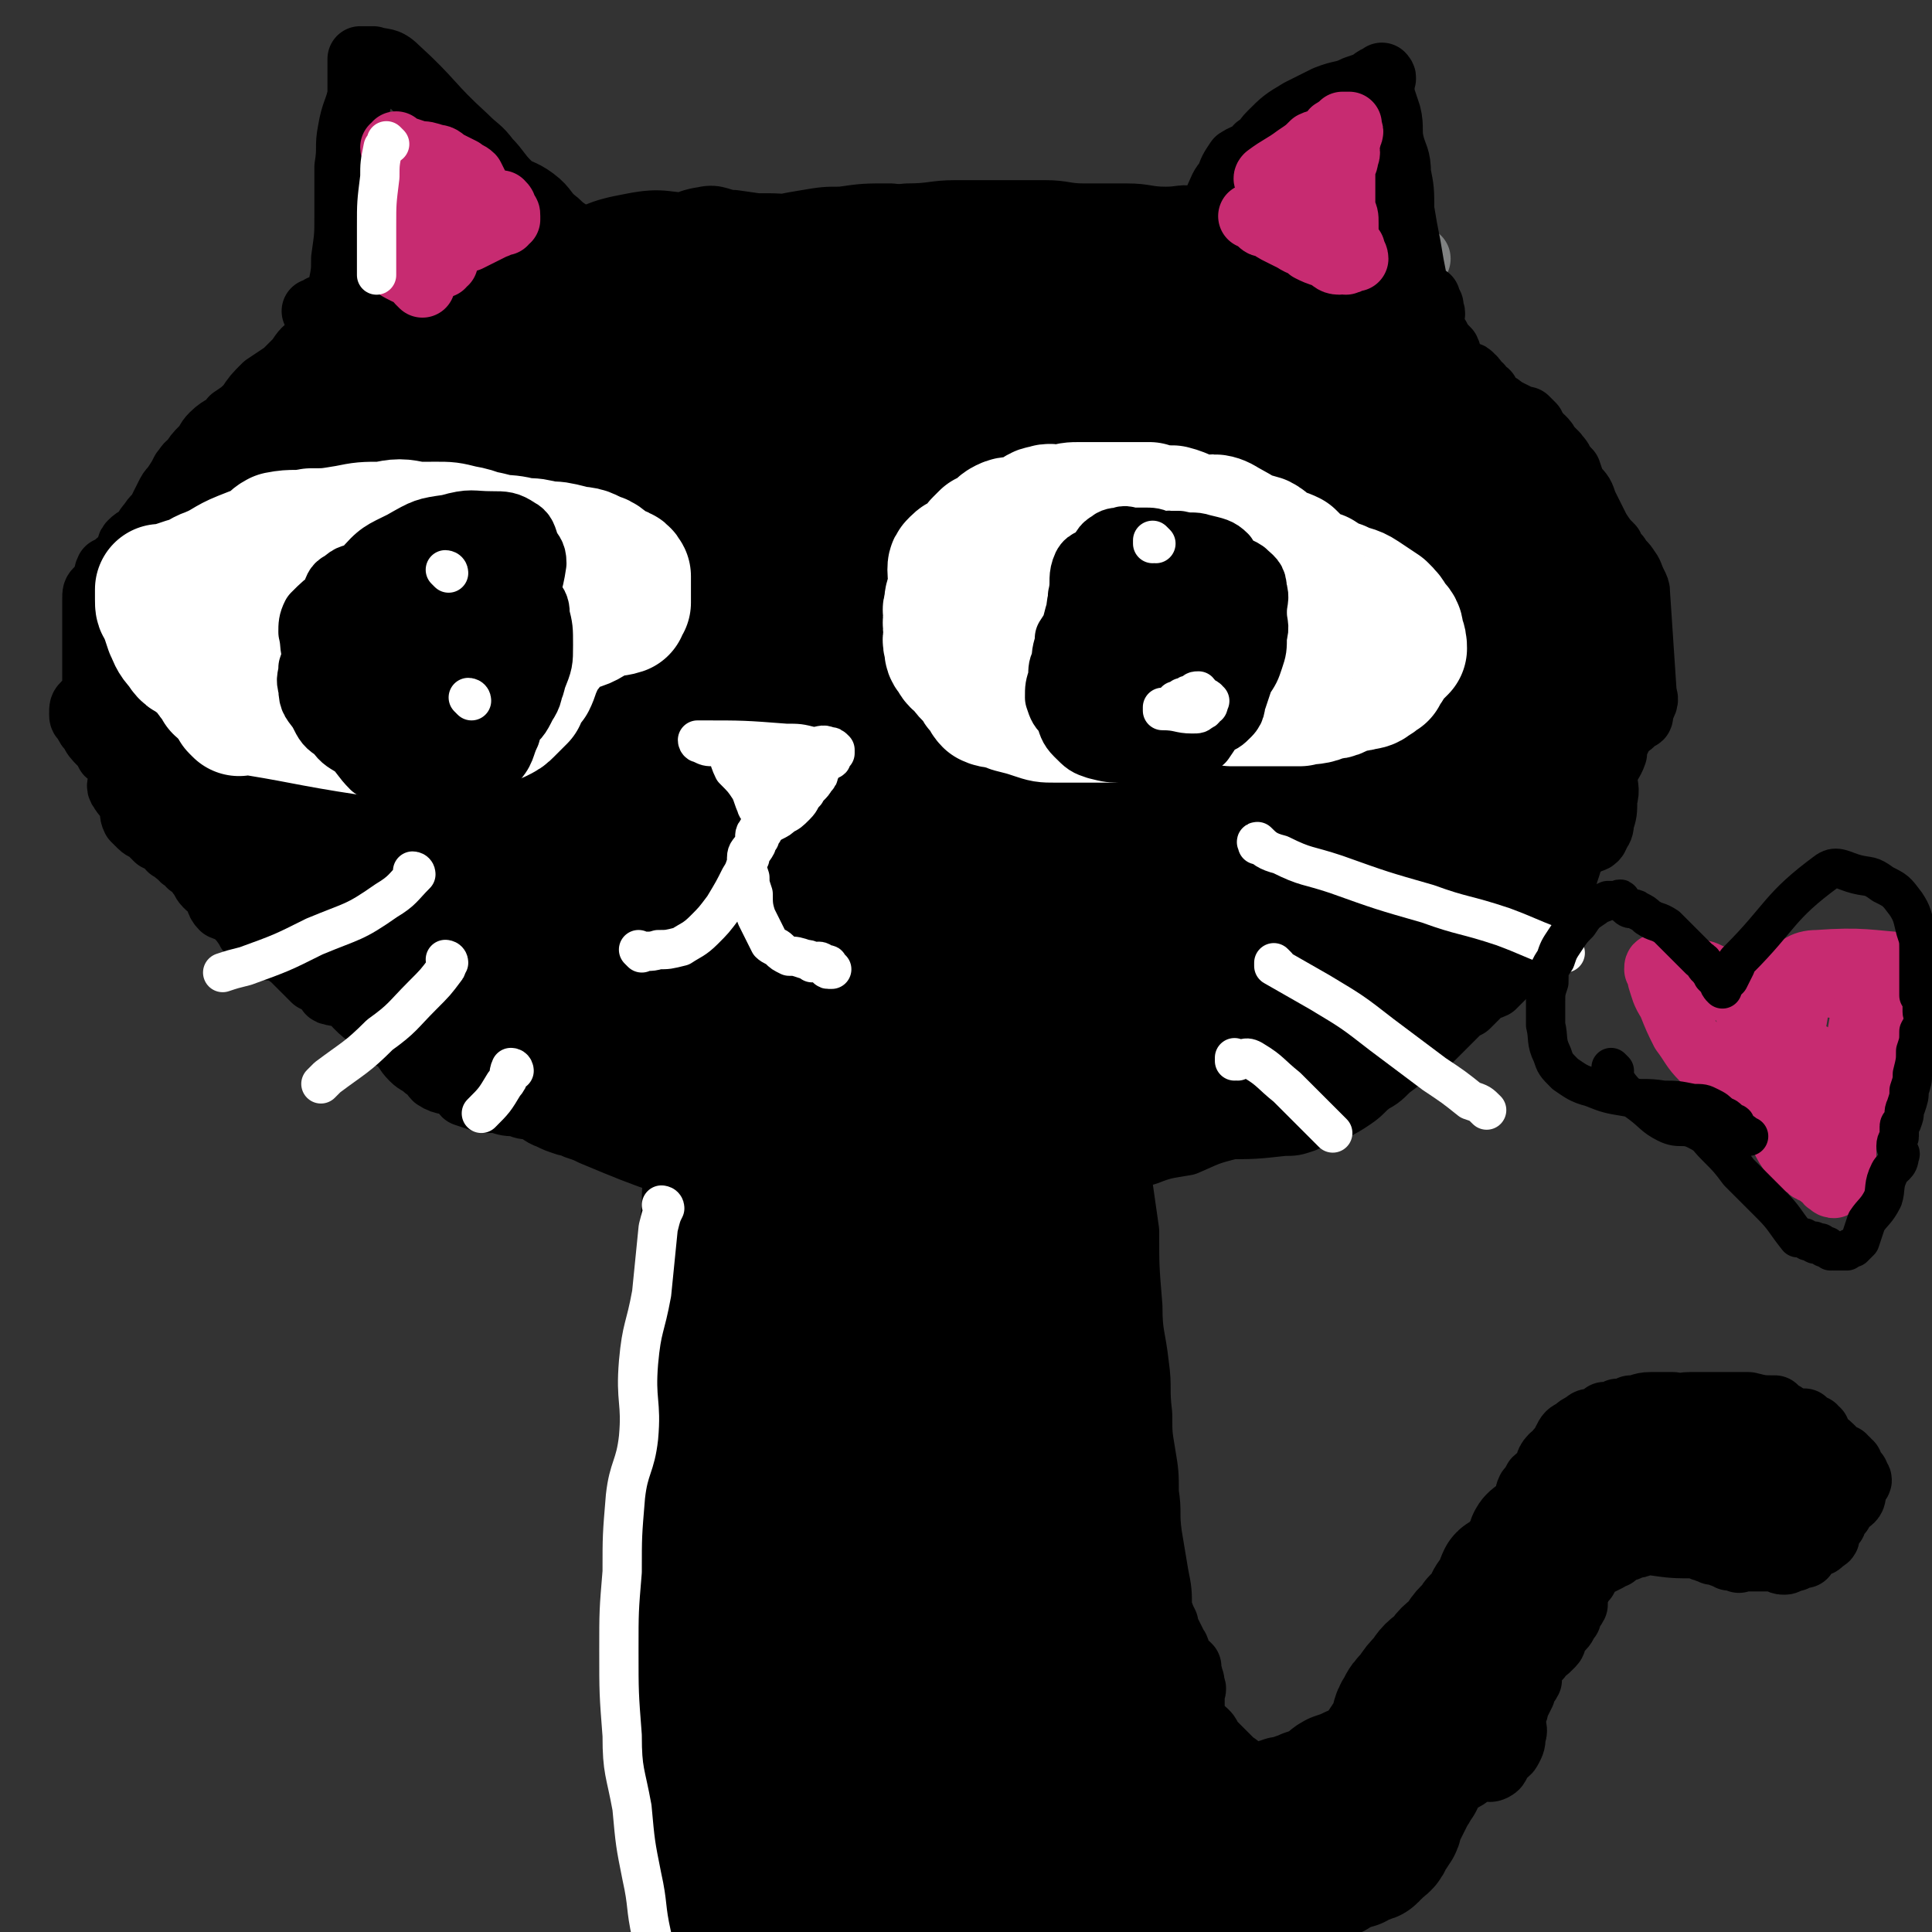 <svg viewBox='0 0 590 590' version='1.1' xmlns='http://www.w3.org/2000/svg' xmlns:xlink='http://www.w3.org/1999/xlink'><rect x="0" y="0" width="590" height="590" fill="#333333" stroke="none"/><g fill='none' stroke='#808282' stroke-width='20' stroke-linecap='round' stroke-linejoin='round'><path d='M253,408c0,0 -1,-1 -1,-1 0,0 0,0 1,1 0,0 0,0 0,0 0,0 -1,-1 -1,-1 0,0 1,0 2,1 2,1 3,1 4,3 3,4 3,4 5,9 1,4 1,4 2,9 0,2 -1,2 -2,4 -1,2 -2,1 -4,2 -3,2 -4,2 -7,5 -5,4 -5,4 -9,9 -4,6 -3,6 -6,13 -3,6 -3,6 -5,13 -1,4 -1,4 -1,9 -1,4 -1,4 -2,9 -1,4 0,4 -1,7 -1,3 -2,3 -4,6 -3,2 -3,2 -5,5 -2,2 -3,1 -5,3 -2,2 -2,2 -4,4 -1,2 0,2 0,4 -1,1 -1,1 -1,1 -1,1 0,2 0,3 0,0 0,0 0,1 0,0 0,0 0,1 0,0 0,0 0,0 0,1 0,1 0,1 0,0 0,0 1,0 0,0 0,0 0,0 0,1 -1,0 -1,0 0,0 0,0 1,0 0,0 0,0 0,0 0,1 -1,0 -1,0 0,0 0,0 1,0 0,0 0,0 0,0 0,1 -1,0 -1,0 0,0 0,0 1,0 0,0 0,0 0,0 0,1 -1,0 -1,0 0,0 0,0 1,0 0,0 0,0 0,0 -1,0 -1,0 -2,0 0,0 1,0 1,0 0,0 -1,0 -1,0 -1,0 -1,0 -1,-1 0,0 0,0 0,0 0,0 0,0 0,0 0,1 -1,0 -1,0 0,0 0,0 1,0 0,0 0,0 0,0 0,1 -1,0 -1,0 0,0 0,0 1,1 0,0 0,0 0,0 -1,1 -2,0 -2,0 -1,1 -2,2 -1,2 114,-225 114,-226 229,-452 '/></g>
<g fill='none' stroke='#000000' stroke-width='20' stroke-linecap='round' stroke-linejoin='round'><path d='M184,87c0,0 -1,-1 -1,-1 0,0 0,1 1,1 0,0 0,0 0,0 0,0 -1,-1 -1,-1 0,0 0,1 1,1 5,0 5,-1 11,-1 11,-1 11,0 22,-1 14,-1 14,-1 28,-3 10,0 10,0 20,-2 7,-1 7,-1 14,-2 3,0 3,0 7,0 12,0 12,0 24,0 0,0 0,0 0,0 0,0 0,0 0,0 0,0 0,0 0,0 1,0 0,0 0,-1 0,0 1,1 0,1 0,-1 0,-1 0,-2 -1,-1 -1,-1 -2,-2 -3,-1 -4,-1 -7,-2 -6,-2 -6,-2 -12,-3 -9,-2 -9,-2 -17,-3 -8,0 -8,0 -15,1 -5,0 -5,0 -11,1 -6,1 -6,1 -12,3 -6,2 -5,3 -11,6 -7,4 -8,4 -15,7 -6,3 -6,3 -12,5 -5,2 -5,1 -10,2 -4,0 -4,0 -8,1 -2,0 -2,0 -4,1 -2,0 -2,0 -3,1 -1,1 -1,1 -2,1 0,0 -1,0 -1,0 0,0 0,0 1,0 0,0 0,0 0,0 0,0 -1,-1 -1,-1 2,0 3,0 7,0 6,-1 6,-1 13,-1 9,-1 9,-2 18,-3 11,0 11,1 21,0 8,-1 8,-3 16,-3 6,0 7,1 13,1 5,0 5,-1 11,-2 5,0 5,0 10,0 5,0 5,0 9,0 3,0 3,0 6,0 3,0 3,0 5,0 1,0 1,0 3,0 0,0 0,0 1,0 0,0 1,0 1,0 0,0 0,0 -1,0 0,0 1,-1 0,-1 0,-1 0,-1 -1,-2 -3,-2 -3,-2 -6,-4 -6,-2 -6,-3 -12,-4 -8,-2 -8,-1 -16,-2 -7,-1 -7,-2 -15,-3 -7,0 -7,0 -13,0 -7,-1 -7,-1 -14,-2 -4,0 -5,-2 -9,-1 -7,1 -6,3 -13,5 -5,3 -5,3 -11,6 -6,3 -6,3 -12,7 -5,3 -6,2 -10,6 -4,3 -3,3 -7,6 -2,2 -2,2 -4,3 -2,2 -2,2 -4,4 0,0 0,0 0,0 1,-2 0,-2 2,-3 4,-3 5,-3 10,-6 6,-3 6,-4 13,-7 9,-2 9,-1 18,-2 6,-1 6,-1 13,-2 7,-1 7,-1 14,-2 5,-1 5,-2 11,-3 3,-2 3,-2 7,-3 3,0 3,0 6,-1 2,-1 2,0 5,-1 1,-1 1,-1 2,-1 0,0 0,0 1,0 0,0 1,0 1,0 0,0 0,0 0,0 0,0 0,0 0,0 -1,0 -1,0 -1,0 -1,0 -1,-1 -3,-1 -4,-1 -4,-1 -7,-2 -8,-1 -8,-1 -15,-1 -9,0 -9,0 -18,0 -10,0 -10,-2 -20,0 -11,2 -10,3 -20,7 -9,3 -9,2 -17,6 -8,5 -7,6 -14,11 -6,4 -6,3 -12,6 -5,3 -5,3 -10,6 -2,1 -2,1 -5,3 -1,0 -1,0 -2,1 -1,0 0,1 0,1 0,0 0,0 0,0 0,-1 -1,-1 0,-2 6,-2 7,-2 13,-4 8,-2 8,-3 15,-4 9,-2 9,-1 17,-3 6,0 6,-1 11,-2 4,-1 4,-1 8,-2 3,-1 3,0 6,-1 2,-1 2,-2 4,-2 2,-1 2,-1 3,-1 1,-1 1,0 2,0 1,0 1,0 1,0 1,0 1,0 1,0 0,0 0,0 0,0 0,0 0,0 0,0 0,0 0,0 -1,-1 -1,0 -1,0 -1,0 -4,0 -4,1 -8,1 -7,0 -7,-1 -14,0 -7,0 -7,1 -13,3 -7,1 -7,1 -12,3 -6,3 -5,3 -10,6 -6,4 -7,4 -13,8 -4,3 -4,4 -9,7 -4,2 -4,2 -9,4 -10,6 -10,6 -20,13 -1,0 -1,1 -1,1 0,1 0,1 0,1 0,0 0,0 1,0 2,-1 2,0 5,-1 5,-2 5,-2 9,-4 7,-4 8,-4 14,-8 7,-6 6,-6 13,-12 6,-5 7,-5 13,-10 5,-3 5,-3 9,-7 2,-1 2,-1 3,-2 2,-2 3,-1 5,-3 2,-1 2,-1 3,-2 1,0 1,-1 2,-1 1,-1 1,-1 2,-1 0,0 0,0 0,0 0,0 0,0 0,0 0,0 -1,-1 -1,-1 0,0 0,1 1,1 0,0 0,0 0,0 -1,0 -1,0 -1,0 -1,0 -1,0 -2,0 -2,0 -2,0 -5,0 -4,0 -4,0 -7,1 -5,1 -5,1 -9,2 -5,1 -6,1 -11,2 -3,1 -3,1 -5,3 -4,1 -4,2 -7,3 -3,1 -3,1 -6,2 -4,2 -4,2 -8,4 -3,2 -3,2 -5,4 -3,2 -3,2 -5,5 -2,2 -2,2 -4,4 -3,2 -3,2 -6,4 -3,3 -3,3 -5,6 -2,2 -2,2 -5,4 -2,3 -3,2 -6,5 -2,2 -1,2 -3,4 -2,2 -2,2 -3,4 -2,1 -2,2 -3,3 -1,2 -1,2 -3,5 -1,1 -1,1 -2,3 -1,2 -1,2 -2,4 -1,2 -2,2 -3,4 -1,1 -1,1 -2,3 -2,2 -2,1 -4,3 -1,1 0,2 -1,3 -1,2 -1,2 -3,3 -1,1 -1,1 -3,2 -1,2 0,2 -1,4 -1,1 -1,1 -2,2 -1,1 -1,1 -1,3 0,1 0,1 0,2 0,3 0,3 0,5 0,1 0,1 0,2 0,2 0,2 0,5 0,6 0,6 0,12 0,2 -1,2 -1,4 0,0 0,0 0,1 -1,0 -1,0 -2,1 -1,1 -1,1 -1,3 0,1 0,1 1,2 1,2 1,2 2,3 1,2 1,2 3,4 1,1 1,1 2,3 2,2 3,1 4,3 1,2 0,3 0,5 0,1 -1,2 0,3 1,2 2,2 3,5 1,2 0,2 1,4 1,1 1,1 2,2 1,1 2,1 3,2 0,0 0,0 1,1 0,0 0,0 1,1 1,0 1,0 2,1 2,1 1,1 2,2 2,1 1,1 3,2 1,2 2,1 3,3 2,1 2,1 3,3 1,1 1,2 2,3 1,1 1,1 3,2 1,2 0,3 2,5 2,1 3,0 4,2 2,2 2,2 4,5 0,1 1,0 2,1 1,2 1,3 3,4 2,1 2,0 3,0 3,1 3,2 5,3 1,1 1,1 2,2 1,1 1,1 2,2 0,0 0,0 1,1 1,1 1,1 2,2 2,1 2,1 3,2 2,1 1,2 2,2 3,1 3,0 6,1 1,1 1,1 2,3 2,2 2,2 5,4 1,2 1,2 3,4 2,2 3,1 5,3 2,2 2,3 4,5 2,2 2,1 4,3 2,1 2,2 3,3 3,2 4,1 7,2 1,1 1,2 2,3 3,1 3,1 6,2 2,0 2,0 4,0 3,1 3,1 6,1 2,1 2,1 5,1 2,1 2,2 5,3 2,1 2,1 5,2 2,0 2,0 3,1 3,1 3,1 5,2 12,5 12,5 23,9 1,1 1,0 2,1 0,0 0,0 1,1 0,0 0,0 0,0 0,0 0,0 0,0 0,0 1,0 1,0 0,0 0,0 0,0 0,0 0,-1 1,0 0,0 0,0 0,0 0,0 0,0 0,1 0,0 0,0 0,1 0,0 0,0 0,1 0,0 0,0 0,0 0,1 0,1 0,2 0,1 0,1 0,1 0,1 0,1 0,3 0,2 0,2 0,5 0,1 0,1 0,3 0,2 -1,2 0,4 0,2 0,2 1,5 1,3 1,3 2,6 1,5 0,5 1,11 0,5 1,5 1,10 0,4 -1,4 0,8 0,4 1,4 1,8 0,7 0,7 0,14 -1,6 -1,6 -1,12 0,5 0,5 0,10 -1,6 -1,6 -1,12 -1,6 0,6 0,13 -1,6 -2,6 -3,12 0,3 0,3 -1,7 -1,4 -2,4 -2,8 -1,4 0,4 -1,8 0,6 -1,6 -1,12 -1,5 0,5 0,10 0,6 0,6 0,12 0,5 0,5 0,11 -1,5 -1,5 -1,9 -1,5 -1,5 0,9 0,5 0,5 1,10 1,7 1,7 1,14 1,5 1,5 1,9 1,6 1,6 1,12 1,8 1,8 1,16 0,0 0,0 0,1 '/><path d='M208,358c0,0 -1,-1 -1,-1 0,0 0,0 1,1 0,0 0,0 0,0 0,0 -1,-1 -1,-1 0,0 0,0 1,1 0,0 0,0 0,0 -1,0 -1,0 -1,1 -1,4 -1,4 -1,9 -1,10 -1,10 -2,19 -1,13 0,13 -1,26 -1,12 -2,12 -2,24 -1,11 0,11 0,22 -1,12 -1,12 -2,24 0,9 0,9 -1,18 0,10 0,10 1,20 0,6 1,6 1,13 1,5 0,5 1,11 1,4 1,4 2,8 1,5 1,5 1,11 1,5 1,5 2,10 0,3 0,3 0,6 0,1 0,1 0,2 0,0 0,0 0,1 0,0 0,0 0,-1 0,0 0,0 0,0 0,1 -1,0 -1,0 0,0 0,0 1,0 0,0 0,0 0,0 0,1 -1,0 -1,0 0,0 0,0 1,0 0,0 0,0 0,0 0,0 0,0 0,0 0,0 0,0 1,0 '/><path d='M343,357c0,0 -1,-1 -1,-1 0,0 0,0 0,1 0,0 0,0 0,0 1,0 0,-1 0,-1 0,0 0,0 0,1 0,0 0,0 0,0 1,0 0,-1 0,-1 0,0 0,0 0,1 0,0 0,0 0,0 1,0 0,-1 0,-1 0,2 0,3 0,6 1,7 1,7 2,14 0,11 0,11 1,23 0,9 1,9 2,18 1,7 0,7 1,15 0,6 0,6 1,12 1,6 1,6 1,12 1,6 0,6 1,13 1,6 1,6 2,12 1,5 1,5 1,10 1,3 1,3 2,5 0,2 0,2 1,3 1,2 1,2 2,4 1,1 0,1 0,2 1,2 1,2 2,3 1,0 1,0 2,1 0,1 0,1 0,2 1,1 0,1 0,1 1,1 1,1 1,3 1,1 0,1 0,2 0,1 0,1 0,3 0,2 0,2 0,4 0,0 0,0 0,1 1,1 1,1 1,2 0,0 0,0 1,1 1,1 1,0 2,1 1,1 1,1 1,2 1,1 1,1 3,3 1,1 1,1 2,2 0,0 0,0 1,1 0,0 0,0 1,1 0,0 0,0 1,1 0,0 1,0 1,1 1,1 0,1 1,2 5,2 5,2 10,3 3,1 3,1 7,0 2,0 2,0 4,0 2,0 2,-1 5,-1 2,-1 2,-1 5,-1 3,-1 3,-1 5,-2 2,-1 2,-1 4,-2 2,0 2,-1 3,-2 1,0 2,0 3,-1 1,0 1,0 2,-1 1,-1 0,-2 1,-4 0,-1 2,0 2,-2 1,-1 1,-1 1,-3 0,-2 -1,-2 0,-5 1,-2 1,-2 2,-4 1,-3 1,-3 1,-5 1,-2 1,-2 1,-4 1,-2 1,-2 1,-4 1,-1 1,-1 2,-2 1,-1 1,-1 2,-2 1,-2 0,-3 1,-4 0,-1 1,0 2,-2 2,-1 1,-2 2,-4 1,-1 1,-1 2,-3 1,-2 1,-2 2,-3 1,-2 1,-2 2,-4 1,-1 2,-1 2,-3 1,-1 1,-2 1,-3 1,-2 2,-1 3,-2 1,-1 2,0 2,-1 1,-2 0,-2 1,-4 0,-2 1,-2 2,-3 1,-2 1,-2 2,-3 1,-1 1,-1 2,-2 1,-2 0,-2 1,-4 1,-1 1,-1 2,-3 1,-1 2,-1 3,-2 1,-2 0,-3 2,-5 1,-1 1,0 2,-2 1,-1 1,-1 2,-3 1,-2 1,-2 3,-3 1,-1 1,-1 3,-2 1,-1 1,-1 3,-1 2,-1 2,-1 3,-2 2,0 2,0 4,-1 2,0 2,0 4,-1 3,0 3,-1 6,-1 4,0 4,0 7,0 2,1 2,0 5,0 1,0 1,0 2,0 2,0 2,0 4,0 1,0 1,0 2,0 1,0 1,0 2,0 1,0 1,0 2,0 2,0 2,0 3,0 2,0 2,0 3,0 4,1 4,1 8,1 1,1 1,1 2,2 1,0 1,0 1,1 1,0 2,0 3,1 0,0 0,1 0,1 1,0 1,0 2,-1 0,0 0,0 1,0 1,1 1,2 2,2 0,1 0,0 1,0 1,1 0,1 1,1 0,0 0,0 0,0 0,2 0,2 0,3 0,1 1,0 1,1 2,0 2,0 3,1 1,1 1,1 2,2 1,1 1,1 2,1 0,1 0,1 1,1 0,1 1,1 1,1 0,1 0,1 0,1 0,1 1,1 1,2 1,0 1,0 1,1 1,1 1,1 0,2 0,1 -1,0 -1,1 -1,1 0,1 0,2 0,2 -1,2 -2,3 -1,0 -1,0 -2,1 0,1 0,1 0,1 0,1 0,1 -1,1 0,1 -1,1 -1,2 0,0 0,0 0,1 0,0 -1,0 -1,1 -1,0 -1,0 -1,1 -1,1 0,1 0,2 0,1 -1,1 -2,1 0,1 0,1 0,1 -1,1 -1,0 -2,0 0,1 0,1 -1,1 -1,1 -1,1 -2,2 0,0 0,0 0,1 -1,0 -1,0 -3,1 0,0 0,-1 0,-1 -2,1 -2,2 -3,2 -1,0 -1,0 -3,-1 -1,0 -1,0 -2,0 -2,0 -2,0 -4,0 -1,0 -1,0 -2,0 -1,0 -1,0 -2,0 -1,0 -1,1 -1,0 -1,0 -1,-1 -1,-1 -1,0 -1,0 -1,0 -1,1 -1,1 -1,0 -2,0 -2,0 -3,-1 -1,0 -1,0 -2,0 -1,-1 -1,0 -2,-1 -1,0 -1,0 -2,-1 0,0 0,0 -1,0 -7,0 -7,0 -14,-1 -1,0 -1,0 -2,0 -2,1 -2,1 -4,1 -1,1 -1,1 -3,1 -1,1 -1,1 -2,2 -1,0 -1,0 -2,1 -2,1 -2,1 -4,2 -2,2 -2,2 -3,4 -1,1 -1,1 -2,3 -1,2 -1,2 -1,5 -1,2 -2,2 -2,4 -1,1 -1,2 -2,3 -1,1 -1,1 -2,2 -1,1 0,2 -1,3 0,0 0,0 -1,1 -1,1 -1,1 -3,2 0,1 0,1 0,1 -2,1 -2,1 -3,2 -1,2 0,3 0,5 -1,2 -2,2 -2,4 -1,2 -1,2 -2,4 0,2 -1,2 -1,4 0,3 1,3 0,5 0,2 0,2 -1,4 -1,2 -2,1 -3,2 -1,2 0,3 -2,4 -2,1 -2,-1 -5,0 -2,1 -2,2 -4,3 -2,1 -2,1 -4,2 -2,1 -2,0 -4,1 -1,1 -1,1 -3,2 -2,2 -2,2 -3,4 -1,1 -1,2 -2,3 -2,2 -2,2 -4,5 -2,3 -1,3 -3,6 -3,3 -3,3 -6,5 -2,1 -2,1 -4,1 -3,1 -3,0 -6,1 -2,1 -2,1 -5,2 -3,1 -3,0 -6,1 -2,1 -2,1 -4,3 -3,1 -3,2 -6,3 -3,1 -3,0 -6,1 -3,0 -3,0 -7,1 -2,0 -2,0 -4,1 -4,1 -4,0 -8,1 -3,1 -3,1 -6,1 -3,1 -3,1 -7,1 -3,1 -3,1 -7,1 -3,1 -3,1 -5,2 -4,0 -4,-1 -7,-1 -3,1 -3,2 -6,2 -3,0 -3,0 -7,-1 -3,0 -3,0 -6,0 -4,-1 -4,0 -8,-1 -3,0 -3,0 -7,-1 -18,-1 -18,-1 -36,-2 -8,0 -8,0 -16,1 -3,0 -3,0 -7,1 -2,1 -2,1 -5,1 -2,1 -2,1 -4,1 -1,0 -1,0 -1,0 -1,0 -1,0 -2,0 0,0 1,0 1,0 0,0 0,0 0,0 0,1 -1,0 -1,0 0,0 0,0 1,0 0,1 0,0 1,0 2,0 2,0 5,0 4,-1 4,-1 8,-2 5,0 5,-1 10,-2 6,-1 6,0 13,-1 7,0 7,0 13,-1 8,-1 8,-2 16,-2 8,-1 8,-1 16,-1 7,-1 8,0 14,-1 6,-1 6,-2 12,-3 5,-1 5,-1 10,-2 5,-1 5,-1 10,-2 4,0 4,-1 8,-2 3,0 3,0 6,-1 3,-1 3,-1 6,-2 1,-1 1,-1 2,-1 1,0 1,0 2,0 1,0 1,0 1,0 0,0 0,0 -1,0 -1,1 -1,1 -2,2 -4,2 -4,2 -7,3 -6,2 -6,2 -11,3 -6,2 -7,2 -13,4 -7,1 -7,2 -14,3 -6,1 -6,1 -13,2 -8,2 -7,3 -15,4 -6,1 -6,0 -11,0 -8,0 -8,-1 -16,-1 -7,0 -7,0 -14,0 -6,0 -6,0 -12,0 -4,0 -4,0 -9,0 -4,0 -4,0 -7,0 -3,0 -3,0 -6,0 -2,1 -2,1 -5,2 -2,0 -1,1 -3,1 -1,0 -1,-1 -1,-1 0,0 0,0 1,0 0,0 0,0 0,0 1,0 1,0 2,0 4,0 4,0 8,-1 7,0 7,0 13,-1 9,0 9,0 18,-1 10,-1 10,-1 20,-2 12,-2 12,-1 23,-3 10,-1 11,-1 20,-4 17,-7 16,-8 33,-16 2,-1 2,-1 5,-2 0,0 0,0 1,0 0,0 0,0 0,0 '/><path d='M346,346c0,0 -1,-1 -1,-1 0,0 0,0 0,1 0,0 0,0 0,0 1,0 0,-1 0,-1 0,0 0,0 0,1 0,0 0,0 0,0 1,0 0,-1 0,-1 0,0 0,0 0,1 1,0 1,0 1,0 6,0 6,0 11,0 9,-1 9,-1 17,-2 9,0 9,0 18,-1 3,0 3,0 6,-1 4,-2 4,-1 8,-3 4,-2 4,-2 7,-4 3,-2 3,-3 6,-5 3,-3 3,-3 6,-5 2,-2 2,-2 5,-4 3,-2 3,-2 6,-4 2,-1 2,-1 3,-2 1,-1 1,-1 2,-2 0,0 0,0 0,0 -19,8 -19,9 -39,17 -6,3 -6,3 -12,5 -5,2 -5,1 -11,3 -5,1 -5,1 -10,3 -5,1 -5,2 -9,4 -4,2 -4,1 -8,3 -2,2 -2,2 -5,4 -1,1 -1,1 -3,2 -1,0 -1,0 -2,1 -1,0 -1,0 -1,1 0,0 0,1 0,1 0,0 0,0 0,0 0,-1 0,-1 0,-1 1,-1 1,-1 2,-1 3,-2 3,-2 7,-3 5,-2 6,-2 12,-3 7,-3 6,-3 14,-5 6,-2 6,-1 12,-3 6,-1 6,-2 12,-3 4,-2 4,-2 9,-4 4,-1 5,-1 8,-3 4,-2 4,-2 7,-5 4,-3 4,-3 7,-5 3,-2 3,-2 6,-4 2,-2 2,-2 4,-4 2,-2 2,-2 4,-4 1,-1 1,-1 3,-2 1,-1 1,-1 2,-2 1,-1 1,-1 2,-2 2,-2 2,-1 4,-2 2,-2 2,-2 4,-4 2,-3 2,-3 4,-5 2,-3 3,-3 5,-6 2,-3 2,-4 4,-8 2,-3 2,-3 4,-7 1,-4 1,-4 2,-7 0,-2 0,-2 1,-4 0,-1 1,0 2,-1 1,-1 1,-2 2,-2 1,-1 2,0 3,-1 1,-1 0,-1 1,-2 1,-1 1,-2 1,-3 1,-3 1,-3 1,-7 1,-3 0,-4 0,-7 1,-4 2,-4 3,-7 0,-2 0,-2 1,-4 1,-2 1,-2 2,-4 1,-1 1,-1 2,-1 1,-1 1,-1 2,-2 1,0 1,0 1,-1 0,-1 0,-1 0,-2 0,-1 1,-1 1,-1 1,-2 0,-2 0,-4 -1,-15 -1,-15 -2,-30 0,-1 0,-1 -1,-3 -1,-2 -1,-3 -2,-4 -1,-2 -2,-2 -3,-4 -2,-1 -1,-1 -2,-3 -2,-2 -2,-2 -4,-5 -1,-2 -1,-2 -2,-4 -1,-2 -1,-2 -2,-4 -1,-3 -1,-3 -3,-5 -1,-2 -1,-2 -2,-5 -2,-1 -1,-1 -3,-3 -1,-1 -1,-1 -2,-2 -1,-1 0,-2 -1,-2 -1,-2 -1,-2 -2,-3 -1,0 -1,0 -1,-1 -1,0 -1,0 -1,-1 -1,-1 -1,-1 -1,-2 -1,-1 -1,-1 -2,-2 -2,0 -2,0 -3,-1 -2,-1 -2,-1 -4,-2 -1,-1 -1,-1 -3,-2 -1,-1 -1,-1 -2,-3 -1,-1 -1,0 -2,-2 -2,-1 -1,-2 -3,-3 0,-1 -1,0 -2,-1 -2,-1 -2,-1 -4,-3 -1,-2 0,-2 -1,-4 -2,-2 -2,-2 -3,-4 -1,-1 -1,-1 -3,-3 -1,-2 -1,-2 -3,-3 -2,-2 -2,-2 -4,-4 -3,-1 -3,-1 -6,-2 -3,-1 -3,-1 -6,-2 -3,-1 -3,-1 -7,-2 -4,-1 -4,-1 -9,-2 -4,-2 -4,-2 -8,-3 -4,-2 -4,-2 -8,-3 -5,-1 -5,-1 -9,-2 -5,-1 -5,-1 -10,-2 -5,-1 -5,0 -10,-1 -4,-1 -4,-2 -8,-3 -3,-1 -3,0 -6,-1 -3,0 -3,0 -7,-1 -4,0 -4,0 -9,-1 -6,0 -6,0 -12,0 -6,0 -6,0 -11,0 -6,0 -6,0 -11,0 -6,0 -6,0 -12,0 -7,0 -7,0 -14,1 -5,1 -5,1 -11,1 -4,1 -4,1 -8,1 -2,1 -2,1 -4,1 -1,0 -1,0 -2,0 -2,0 -2,0 -3,0 0,0 0,0 0,0 0,0 0,0 0,0 6,-1 6,-1 12,-2 5,-1 5,-2 10,-2 8,-1 8,-1 17,-2 8,0 8,-1 15,-1 7,0 7,0 13,0 7,0 7,0 14,0 6,0 6,1 12,1 7,0 7,0 13,0 6,0 6,1 12,1 5,0 5,-1 9,0 2,0 2,1 4,1 1,1 1,1 2,1 0,0 0,0 0,0 0,0 0,0 0,0 1,0 0,0 0,-1 0,0 0,1 0,1 0,0 0,0 0,0 1,0 0,0 0,-1 0,0 0,1 0,1 0,0 0,0 0,0 1,0 0,0 0,-1 0,0 0,0 0,0 1,-1 0,-2 0,-3 1,-2 1,-2 1,-5 1,-2 1,-3 3,-5 1,-3 1,-3 3,-6 3,-2 4,-1 6,-4 3,-2 2,-2 4,-4 4,-4 4,-4 9,-7 4,-2 4,-2 8,-4 5,-2 5,-1 9,-3 3,-1 3,-1 5,-2 1,-1 1,-1 2,-1 1,0 1,0 1,0 1,0 0,0 0,0 0,0 0,0 0,0 1,0 0,-1 0,-1 0,0 0,1 0,2 0,2 0,2 0,4 1,3 1,3 2,6 1,4 0,5 1,9 1,4 2,4 2,9 1,5 1,5 1,11 1,6 1,6 2,11 1,6 1,6 2,11 1,3 1,3 2,5 1,0 1,0 2,0 0,1 0,1 0,2 1,0 1,0 1,1 0,0 0,0 0,1 0,0 0,0 0,0 0,0 0,1 0,1 0,0 0,0 0,0 0,0 0,0 0,0 1,0 0,-1 0,-1 0,0 0,1 0,1 0,0 0,0 0,0 1,0 0,-1 0,-1 0,0 0,1 0,1 '/><path d='M177,76c0,0 -1,0 -1,-1 0,0 0,1 1,1 0,0 0,0 0,0 0,0 -1,0 -1,-1 0,0 0,1 1,1 0,0 0,0 0,0 0,0 -1,0 -1,-1 0,0 0,1 1,1 0,0 0,0 0,0 0,0 -1,0 -1,-1 0,-1 1,-1 0,-2 -3,-3 -3,-2 -6,-5 -4,-3 -3,-4 -7,-7 -4,-3 -5,-2 -8,-5 -3,-3 -3,-4 -6,-7 -3,-4 -3,-3 -7,-7 -11,-10 -10,-11 -21,-21 -3,-3 -4,-2 -7,-3 -1,0 -1,0 -2,0 0,0 0,0 -1,0 0,0 0,0 0,0 0,0 0,0 0,0 -1,0 -1,0 -1,0 0,0 0,0 0,1 0,2 0,2 0,4 0,3 0,3 0,6 -1,5 -2,5 -3,11 -1,5 0,5 -1,11 0,7 0,7 0,15 0,6 0,6 -1,13 0,4 0,4 -1,9 0,2 0,3 -2,4 -1,2 -1,1 -3,2 -1,0 -1,1 -2,1 -1,0 -1,0 -1,0 0,0 0,0 0,0 0,0 0,0 0,0 1,0 1,0 2,-1 0,0 0,0 1,0 '/></g>
<g fill='none' stroke='#000000' stroke-width='40' stroke-linecap='round' stroke-linejoin='round'><path d='M335,214c0,0 -1,-1 -1,-1 0,0 0,0 0,1 0,0 0,0 0,0 -67,4 -67,2 -134,7 -7,1 -8,2 -13,5 -3,2 -5,3 -5,5 0,3 2,4 5,5 7,3 7,3 15,3 17,1 17,0 33,0 20,0 20,1 39,0 27,-2 27,-3 53,-6 18,-3 18,-3 36,-6 19,-3 19,-3 38,-5 10,-2 10,-2 20,-4 1,0 1,-1 0,-1 -2,-3 -3,-3 -7,-5 -7,-2 -7,-2 -15,-4 -15,-3 -15,-4 -31,-6 -21,-2 -21,-1 -42,-1 -28,0 -28,0 -57,1 -26,0 -26,0 -53,1 -22,2 -22,3 -45,5 -10,1 -10,0 -21,2 -1,0 -2,0 -1,1 2,1 3,1 7,2 13,1 13,1 25,1 21,0 21,0 42,0 26,-1 27,1 53,-2 23,-2 23,-3 46,-8 20,-5 20,-7 39,-12 21,-6 21,-5 42,-10 11,-3 11,-3 22,-6 4,-1 8,-1 7,-2 -2,-3 -5,-5 -12,-7 -14,-4 -14,-4 -30,-6 -24,-3 -24,-4 -49,-4 -29,-1 -29,0 -58,2 -26,2 -26,2 -53,4 -26,3 -26,4 -52,7 -17,2 -17,2 -35,3 -6,1 -10,1 -12,2 -1,0 3,0 6,1 11,1 11,1 23,1 19,0 19,0 38,0 26,0 26,0 52,0 25,0 25,0 50,-1 24,0 24,0 48,-1 19,-1 19,-1 38,-4 11,-1 13,0 21,-4 4,-2 6,-6 3,-9 -4,-6 -8,-6 -17,-10 -16,-6 -17,-7 -34,-9 -26,-3 -26,-1 -52,-2 -29,0 -29,-1 -58,-1 -29,1 -30,-1 -59,4 -20,2 -21,3 -39,11 -7,3 -7,5 -11,12 -2,2 -3,3 -2,5 2,2 4,2 9,2 12,2 12,2 25,2 91,-2 92,2 183,-6 19,-1 41,-8 36,-13 -7,-9 -30,-9 -61,-13 -27,-3 -27,-1 -54,-1 -31,-1 -31,-1 -62,0 -26,0 -26,-1 -51,2 -19,3 -19,3 -38,8 -8,2 -13,3 -14,7 -1,2 5,4 11,5 12,3 12,2 24,3 22,0 22,-1 43,-2 29,-2 29,-2 57,-5 30,-4 30,-4 60,-9 24,-4 24,-5 48,-9 17,-3 18,-1 35,-5 5,-1 6,-1 11,-4 1,-1 2,-2 1,-3 -9,-6 -10,-6 -21,-10 -16,-6 -16,-6 -32,-9 -24,-3 -24,-1 -49,-2 -24,-1 -24,-1 -49,0 -24,0 -24,0 -48,2 -17,1 -17,1 -34,3 -10,2 -10,2 -20,5 -1,1 -3,1 -3,2 0,0 1,0 3,0 8,0 8,0 17,0 13,-1 13,-1 26,-2 15,-1 15,-1 29,-2 15,-1 15,0 29,-1 14,-1 14,-2 28,-2 15,-1 15,0 31,-1 10,-1 10,-2 20,-3 8,0 8,1 15,1 4,0 4,0 7,-2 2,-1 2,-1 4,-3 1,0 2,0 2,-1 0,0 0,-1 -1,-1 -1,-2 -1,-2 -3,-3 -3,-2 -3,-1 -7,-2 -8,-2 -8,-3 -16,-4 -11,-1 -11,0 -21,-1 -12,0 -12,0 -24,-1 -11,0 -11,1 -22,1 -12,0 -12,0 -24,0 -12,1 -12,1 -23,2 -10,0 -10,1 -20,2 -8,0 -8,0 -15,1 -8,1 -8,1 -15,3 -6,2 -6,2 -12,5 -6,3 -6,3 -13,7 -7,3 -7,3 -14,7 -3,1 -3,1 -6,3 -4,2 -4,1 -8,3 -14,8 -16,6 -28,17 -5,5 -4,7 -6,14 -2,3 -1,3 -2,6 -1,4 -1,4 -2,7 -1,1 -1,0 -3,1 -1,1 -1,1 -2,2 -1,2 -1,2 -2,3 -1,3 -1,3 -1,6 -1,4 0,4 0,9 0,5 1,5 1,10 0,4 0,4 0,7 0,3 -1,3 -2,5 0,4 1,4 1,8 1,8 1,8 2,16 0,5 0,5 1,11 1,4 1,5 3,7 1,1 2,0 4,1 3,0 3,0 5,2 4,2 4,2 7,6 4,5 3,5 6,11 3,6 2,7 5,13 3,4 3,5 7,7 4,2 5,0 10,1 5,1 5,0 10,1 5,1 5,1 9,3 6,3 5,5 11,8 8,4 9,4 17,8 8,3 7,4 15,7 7,3 7,3 14,5 6,2 5,3 10,5 5,1 5,0 9,1 4,0 4,1 8,1 2,1 2,0 4,1 1,0 1,0 2,0 0,1 0,1 0,1 0,0 0,0 0,0 0,0 -1,-1 -1,-1 0,0 0,0 1,1 0,0 0,0 0,0 0,0 0,-1 -1,-1 -2,-1 -3,0 -5,0 -3,-1 -3,-1 -5,-3 -3,-2 -3,-2 -6,-5 -4,-4 -4,-4 -8,-7 -5,-4 -5,-4 -10,-6 -6,-3 -6,-2 -13,-4 -5,-2 -5,-2 -11,-3 -5,-2 -5,-2 -9,-2 -6,-1 -6,0 -11,-1 -7,-1 -7,-1 -14,-3 -6,-1 -6,-1 -11,-4 -5,-2 -6,-2 -9,-6 -4,-3 -3,-4 -5,-8 -2,-5 -2,-5 -4,-9 -3,-4 -3,-4 -7,-7 -5,-3 -7,0 -11,-4 -16,-15 -15,-17 -29,-35 -2,-2 -1,-2 -3,-4 -1,0 -1,0 -2,-1 -2,0 -2,0 -3,-1 -1,0 -1,0 -2,0 0,-1 0,-1 -1,-1 0,0 0,-1 0,-1 0,-1 -1,-1 -1,-1 -1,-1 -1,-1 -1,-2 0,-1 0,-1 0,-3 0,-3 0,-3 0,-7 0,-4 0,-4 0,-8 0,-5 0,-5 1,-11 1,-1 1,-1 1,-3 1,-2 1,-2 2,-4 2,-3 3,-2 5,-5 3,-3 2,-3 5,-7 2,-4 2,-4 5,-8 4,-6 3,-7 8,-10 5,-4 5,-4 12,-6 6,-2 6,-1 12,-2 5,-1 5,-2 11,-2 4,-1 4,0 8,-1 6,0 6,-1 11,-2 3,-1 3,-1 7,-2 2,-1 2,-1 5,-1 1,0 1,0 2,0 0,0 0,0 0,0 0,0 0,0 0,0 0,0 0,-1 -1,-1 -3,0 -3,0 -7,1 -6,1 -7,1 -12,4 -10,6 -9,7 -19,14 -7,5 -6,6 -14,11 -6,4 -7,4 -13,7 -5,3 -6,2 -10,5 -3,2 -4,2 -5,5 -1,5 -1,5 0,10 0,6 -1,7 1,12 2,4 3,4 7,7 4,3 4,5 9,5 13,2 13,-1 26,-1 11,1 11,1 23,2 12,0 12,0 25,0 12,-1 13,1 24,-1 11,-2 12,-2 22,-7 8,-5 8,-5 15,-12 5,-6 6,-6 8,-13 1,-2 0,-4 -2,-6 0,0 -1,1 -2,1 -8,0 -8,-1 -17,-1 -10,0 -10,0 -20,0 -12,0 -12,-1 -23,1 -10,1 -14,-2 -20,5 -13,15 -21,25 -18,40 3,11 15,7 31,12 14,4 14,4 28,4 13,1 13,0 26,-2 11,-2 11,-2 21,-6 9,-2 9,-2 17,-6 4,-3 5,-3 8,-7 2,-3 2,-4 2,-8 -1,-6 1,-8 -3,-12 -5,-6 -6,-6 -14,-9 -11,-4 -11,-4 -22,-5 -16,-2 -17,-2 -33,-2 -17,0 -17,-1 -33,1 -14,1 -15,0 -28,4 -8,2 -9,3 -15,8 -3,3 -3,5 -2,9 0,4 2,4 5,7 5,6 4,8 11,11 15,9 15,9 32,13 16,5 17,5 34,6 16,1 16,0 32,-3 14,-2 14,-3 27,-7 10,-4 10,-4 19,-9 6,-3 7,-3 12,-8 3,-4 3,-5 4,-11 1,-8 4,-10 0,-16 -4,-7 -7,-9 -15,-11 -21,-4 -22,-1 -44,-2 -22,0 -22,-1 -44,0 -21,0 -22,0 -43,1 -18,2 -18,1 -35,5 -11,2 -12,1 -21,7 -4,4 -6,6 -5,12 0,6 2,7 7,12 9,8 10,8 20,14 18,10 17,13 36,19 32,9 34,7 68,10 32,4 32,3 64,3 30,1 30,1 59,1 24,-1 24,0 48,-1 12,-1 12,0 24,-3 5,0 8,0 8,-3 1,-4 -1,-7 -6,-10 -9,-6 -10,-6 -22,-9 -20,-5 -21,-6 -42,-8 -31,-3 -31,-1 -62,-1 -27,-1 -27,-1 -54,-1 -23,0 -23,-1 -46,1 -15,1 -16,0 -30,4 -5,1 -7,2 -9,6 -1,3 0,6 3,8 7,5 8,5 17,7 17,3 18,2 36,3 24,3 24,3 48,5 24,1 24,0 48,0 22,1 22,4 44,1 19,-2 41,-6 38,-9 -3,-3 -24,-3 -49,-3 -56,0 -56,-1 -112,1 -24,1 -24,2 -47,5 -14,1 -14,2 -28,4 -6,1 -11,1 -11,2 0,1 6,1 12,2 17,1 17,1 34,2 26,2 26,3 52,4 29,1 30,-1 59,0 22,1 22,2 44,3 23,0 23,-1 45,-1 15,-1 15,0 30,0 5,0 7,0 11,-1 1,0 -1,-1 -3,-1 -10,-1 -10,-1 -20,-1 -18,-1 -18,-1 -37,-2 -27,0 -27,1 -53,1 -27,-1 -27,-3 -53,-2 -24,1 -25,1 -48,5 -12,2 -12,3 -22,8 -5,2 -9,4 -8,6 0,3 4,4 9,5 12,4 13,3 26,5 22,2 22,1 43,2 25,1 25,1 50,2 23,1 23,1 46,1 18,0 18,0 36,0 11,-1 12,1 22,-2 3,-1 3,-3 3,-6 0,-3 1,-4 -2,-6 -6,-4 -7,-5 -15,-6 -16,-3 -17,-2 -33,-2 -25,-1 -26,-2 -51,0 -28,1 -28,1 -57,5 -24,3 -24,2 -48,8 -11,3 -14,5 -21,9 -2,1 2,2 4,3 11,1 11,1 23,1 15,1 15,1 30,1 21,1 21,1 42,1 22,0 22,0 43,0 21,-1 21,-1 41,-2 19,0 19,1 38,-1 13,-1 13,0 25,-3 6,-2 9,-2 10,-5 2,-3 -1,-5 -4,-7 -8,-5 -9,-4 -19,-5 -16,-2 -16,-2 -32,-1 -22,0 -22,1 -45,2 -24,2 -25,2 -49,5 -19,2 -19,3 -37,6 -11,3 -11,2 -22,6 -4,1 -6,2 -7,5 0,4 2,5 5,9 6,6 6,10 15,12 61,9 63,4 127,9 2,0 5,0 4,-1 -11,-4 -15,-5 -29,-9 -19,-5 -20,-5 -39,-8 -27,-4 -27,-2 -54,-6 -21,-3 -22,-3 -42,-10 -19,-5 -19,-6 -36,-13 -15,-7 -15,-8 -29,-15 -8,-4 -8,-5 -17,-9 -4,-1 -5,0 -9,-1 0,0 1,-1 1,-1 1,0 1,1 1,1 1,0 1,-1 3,0 9,2 9,1 17,4 12,4 11,4 22,8 13,5 13,6 26,11 14,6 14,6 29,11 14,5 13,5 28,10 14,4 14,5 30,7 14,3 14,3 29,3 14,0 14,-1 29,-3 10,-1 10,-2 20,-4 11,-2 11,-1 22,-3 9,-2 9,-3 18,-5 7,-1 7,-1 14,-2 6,-1 6,-1 11,-1 2,-1 2,-1 4,-2 1,0 1,0 2,-1 0,0 -1,0 -1,-1 0,0 0,0 0,1 -1,1 -1,2 -3,3 -3,1 -3,1 -7,2 -4,1 -4,1 -7,3 -4,2 -4,3 -8,4 -7,3 -7,3 -13,5 -8,2 -8,2 -16,3 -7,1 -7,1 -15,2 -10,1 -10,1 -20,1 -14,0 -14,0 -28,0 -16,0 -16,0 -32,0 -11,-1 -11,-1 -22,-1 -6,-1 -6,0 -13,0 -3,0 -3,-1 -7,0 -2,0 -2,0 -4,1 0,0 -1,-1 -1,0 1,2 0,4 2,6 4,4 5,4 11,7 8,4 8,5 18,7 12,2 13,0 26,1 16,1 16,1 32,1 14,1 14,1 28,1 12,-1 12,0 24,-1 12,-1 12,-1 23,-4 12,-3 12,-3 23,-8 9,-3 10,-3 18,-9 7,-4 6,-5 12,-10 0,0 0,0 0,0 1,0 0,-1 0,-1 -2,1 -2,2 -3,3 -2,2 -2,2 -5,3 -6,4 -6,4 -13,8 -6,3 -6,4 -12,7 -9,3 -10,2 -19,4 -10,1 -10,1 -19,2 -11,1 -11,1 -22,1 -13,1 -13,1 -25,2 -14,0 -14,0 -28,1 -12,0 -12,0 -24,1 -10,0 -10,1 -20,1 -7,0 -7,0 -13,0 -5,0 -5,0 -9,0 -3,0 -3,0 -5,0 -1,0 -1,0 -2,0 0,0 0,0 0,0 0,0 0,-1 1,0 1,0 1,0 3,1 5,0 5,0 9,1 7,0 7,0 14,1 9,0 9,1 17,1 10,0 10,0 20,0 13,-1 13,-1 25,-1 12,-1 12,0 23,-3 11,-2 12,-2 22,-6 12,-5 12,-5 22,-10 9,-5 8,-6 17,-11 6,-4 6,-4 13,-7 5,-2 6,-1 12,-2 6,-1 6,-1 12,-2 3,-1 4,0 6,-2 2,-3 1,-4 2,-7 0,-4 0,-4 1,-8 1,-4 1,-4 3,-8 2,-3 2,-3 4,-5 2,-2 2,-2 5,-4 2,-1 2,-1 4,-2 2,0 2,0 4,-1 3,0 3,0 5,-1 1,0 1,0 1,-1 1,0 1,0 2,-1 0,-1 0,-1 1,-2 1,-1 1,-1 1,-2 0,-2 0,-2 0,-4 1,-3 1,-3 1,-6 1,-4 2,-4 3,-9 0,-4 0,-5 1,-9 0,-4 0,-4 1,-7 0,-2 1,-3 1,-3 0,-1 -1,0 -1,1 0,0 0,0 0,0 0,-1 0,-1 0,-1 0,-3 -1,-3 -1,-5 0,-10 0,-13 0,-20 0,-1 0,2 0,3 1,5 0,5 1,9 1,3 2,2 2,5 1,4 1,4 1,8 1,5 1,5 0,11 0,8 -1,8 -1,15 0,4 0,4 0,9 0,2 0,4 0,5 0,0 0,-3 0,-3 -1,0 -2,1 -3,2 -2,2 -2,3 -4,5 -3,4 -3,4 -6,7 -2,5 -1,6 -4,11 -3,3 -3,3 -7,6 -3,2 -3,3 -7,4 -4,1 -5,0 -9,2 -2,0 -2,1 -4,2 -3,0 -4,-1 -7,-1 -2,0 -2,1 -4,1 -1,1 -1,1 -2,2 0,0 0,0 0,0 0,0 0,0 0,0 1,0 0,-1 0,-1 0,0 0,0 0,1 2,0 2,1 5,1 3,0 4,1 7,0 4,-2 5,-2 8,-5 3,-3 3,-4 6,-8 4,-5 4,-5 8,-9 4,-4 4,-4 8,-7 3,-2 4,-2 7,-4 3,-1 3,-1 5,-3 3,-3 3,-3 5,-6 1,-3 1,-4 3,-7 2,-5 2,-4 4,-9 2,-4 1,-4 2,-9 0,-2 0,-2 1,-5 0,-1 1,-1 1,-2 0,-1 0,-1 0,-1 1,-1 1,-1 1,-3 1,-1 0,-1 0,-2 0,-2 0,-2 0,-5 0,-5 0,-5 0,-10 1,-6 1,-6 2,-13 0,-4 0,-4 -1,-7 0,-3 0,-3 -1,-5 0,0 0,0 0,0 -1,-1 -1,-1 -2,-1 -1,-1 -1,-1 -2,-1 -2,-1 -3,-1 -4,-3 -1,-2 -1,-3 -2,-6 -1,-4 -1,-4 -2,-8 -1,-5 0,-5 -2,-9 -1,-3 -2,-3 -5,-5 -14,-9 -16,-7 -30,-17 -10,-7 -9,-8 -18,-15 -5,-4 -5,-4 -11,-7 -6,-2 -6,-2 -12,-4 -6,-2 -6,-2 -13,-3 -6,-1 -6,0 -12,-1 -6,-1 -6,-1 -12,-2 -6,-1 -6,0 -11,-1 -6,-1 -6,-2 -11,-2 -6,-1 -6,0 -11,0 -5,0 -5,0 -10,0 -5,0 -5,0 -10,0 -3,0 -3,0 -6,0 -2,0 -2,0 -4,0 0,0 0,0 -1,0 0,0 0,0 0,0 0,0 0,0 0,0 '/><path d='M424,129c0,0 -1,-1 -1,-1 0,0 0,1 0,1 0,0 0,0 0,0 1,0 0,-1 0,-1 0,0 0,0 0,1 4,10 4,10 8,21 2,8 3,8 4,17 2,12 1,12 1,25 0,15 0,15 -2,30 -1,7 -1,7 -4,14 -3,6 -3,6 -8,12 -4,5 -4,5 -9,9 -8,7 -8,7 -17,13 -12,7 -12,6 -25,12 '/><path d='M447,155c0,0 -1,-1 -1,-1 0,0 0,1 0,1 0,0 0,0 0,0 1,0 1,-1 1,0 2,3 2,4 3,8 1,8 1,8 2,17 1,11 1,11 1,23 -1,8 -2,8 -2,16 -1,7 0,7 0,14 -1,6 0,7 -2,13 -1,5 -1,5 -3,9 -2,3 -3,3 -6,7 -4,4 -4,4 -8,8 -6,6 -5,6 -11,11 -5,4 -6,3 -12,6 -7,2 -7,1 -14,2 -6,1 -6,1 -13,2 -6,0 -6,0 -13,0 -5,1 -5,0 -10,1 -2,0 -2,0 -4,1 -1,0 -1,0 -3,0 0,0 0,0 0,0 '/><path d='M225,360c0,0 -1,-1 -1,-1 0,1 1,1 1,2 1,17 0,17 1,34 1,12 1,12 1,24 1,9 1,9 2,17 0,8 0,8 1,16 0,8 0,8 1,16 0,6 0,6 1,11 0,4 0,4 0,8 0,2 0,2 0,4 0,1 -1,1 -1,2 0,0 0,1 0,0 -1,-3 -2,-3 -2,-7 -1,-6 -1,-6 0,-13 0,-11 0,-11 1,-22 1,-11 1,-11 2,-22 1,-12 1,-12 2,-24 2,-11 2,-11 4,-22 2,-11 2,-11 3,-22 1,-8 1,-8 1,-16 1,-4 1,-4 1,-8 1,-2 1,-2 1,-3 1,0 1,0 1,0 0,0 0,0 0,1 -1,3 -2,3 -2,7 0,9 1,9 1,17 -1,13 -2,13 -2,27 0,13 0,13 1,27 0,13 0,13 0,27 0,8 0,8 1,16 0,4 0,4 0,9 1,1 1,2 1,2 0,1 0,0 0,-1 0,-1 0,-1 0,-2 -1,-6 -2,-6 -2,-12 0,-10 1,-10 1,-20 0,-11 -1,-11 0,-22 0,-10 0,-10 1,-19 0,-7 0,-7 0,-13 1,-5 1,-5 2,-9 1,-2 1,-3 2,-5 0,0 0,-1 1,-1 0,1 -1,1 0,2 0,2 1,2 1,5 1,8 0,8 1,16 1,10 2,10 3,20 1,10 0,10 1,20 1,8 1,8 2,15 1,5 2,5 3,10 1,3 1,4 1,6 -1,0 -1,-1 -2,-2 0,-3 -1,-3 -1,-6 4,-50 2,-51 9,-99 0,-5 2,-4 5,-7 1,-1 2,0 3,0 0,-1 0,-2 1,-2 1,2 1,3 1,6 0,7 0,7 0,14 -1,12 0,12 0,25 0,13 -1,13 0,27 0,12 0,12 1,24 1,7 1,7 1,15 1,5 1,5 1,9 1,1 0,2 1,3 0,0 0,-1 1,-2 1,-2 2,-1 3,-3 3,-8 2,-8 5,-16 4,-12 5,-11 9,-23 4,-14 2,-15 5,-29 3,-13 5,-12 7,-25 2,-9 2,-9 3,-19 1,-5 0,-5 1,-11 1,-1 2,-2 2,-3 -1,0 -1,2 -2,3 0,2 0,2 -1,5 -3,6 -3,6 -6,12 -6,11 -6,11 -11,22 -4,10 -4,11 -6,22 -2,14 -1,14 0,29 0,11 0,11 1,21 1,8 1,8 1,15 1,2 1,2 2,5 0,0 0,0 1,1 0,0 1,0 1,-1 1,-3 2,-3 2,-6 2,-12 2,-12 3,-23 2,-13 1,-13 2,-26 1,-12 1,-12 2,-23 1,-11 1,-11 2,-22 1,-7 1,-7 1,-14 1,-3 0,-4 0,-7 0,0 0,0 0,1 0,0 0,0 0,0 0,3 1,3 0,7 0,8 -1,8 -1,16 0,10 -1,10 0,21 2,12 2,12 4,25 2,9 2,9 6,18 2,7 3,6 6,13 2,4 1,4 3,8 0,2 1,2 2,4 0,2 -1,2 -1,3 1,1 1,1 2,1 0,0 -1,0 -1,-1 0,-2 0,-2 0,-4 1,-9 1,-9 1,-17 1,-10 1,-10 1,-19 1,-8 1,-8 0,-16 0,-22 0,-22 -1,-44 0,-2 0,-2 0,-4 0,0 0,0 0,0 1,0 0,-1 0,-1 0,0 0,0 0,1 1,1 0,1 0,3 0,4 0,4 0,8 0,6 0,6 0,13 0,9 0,9 0,18 0,8 0,8 0,16 0,7 0,8 0,15 1,6 1,6 1,12 1,5 0,5 0,11 1,5 1,5 1,11 1,5 0,5 0,11 1,4 1,4 2,8 0,4 1,4 1,7 0,4 -1,4 -1,7 1,2 1,2 2,3 1,3 0,3 1,6 1,3 0,3 1,5 1,3 1,3 2,6 1,2 2,2 2,4 1,3 1,3 2,6 0,3 1,3 2,5 1,3 1,3 2,5 1,1 2,1 4,3 1,0 1,1 1,1 3,3 3,3 5,5 1,2 1,2 3,4 1,2 1,2 2,5 2,2 2,2 3,4 1,2 0,3 1,5 2,2 3,1 5,3 1,1 1,1 2,2 2,1 2,1 4,2 1,1 1,0 3,1 1,0 1,1 1,1 1,0 1,0 3,0 1,0 1,0 3,0 1,0 1,0 2,0 2,0 2,1 5,0 1,0 1,0 3,-1 2,0 2,-1 4,-1 2,0 2,1 4,0 1,0 0,-1 1,-1 1,-1 1,-1 3,-1 1,-1 1,-1 3,-1 1,-1 1,-1 2,-2 1,0 1,1 2,0 1,0 1,0 1,-1 1,0 1,0 1,-1 2,-1 2,-1 3,-2 1,-1 0,-2 1,-2 1,-2 1,-1 2,-3 1,-1 0,-1 1,-3 2,-4 2,-4 4,-8 1,-1 1,-2 2,-3 0,-1 0,-1 0,-2 0,-1 0,-1 0,-1 1,-1 1,-1 2,-2 0,-1 1,-1 1,-1 1,-1 1,-1 1,-2 1,-1 1,-2 1,-3 1,0 1,0 1,-1 2,-1 2,-1 3,-2 0,-1 0,-1 1,-2 1,-2 1,-2 2,-4 1,-1 0,-1 1,-2 1,-2 1,-1 2,-4 0,-1 0,-1 0,-3 1,-2 1,-2 1,-4 0,-2 0,-2 0,-5 0,-1 0,-1 0,-3 1,-2 1,-2 1,-3 1,-1 1,0 2,-1 0,-2 -2,-3 -1,-4 1,-1 2,1 3,0 1,-1 0,-2 1,-4 0,-1 0,-2 1,-3 1,-1 1,-1 2,-2 1,-2 0,-2 1,-4 1,-1 2,0 4,-2 1,-1 0,-2 2,-3 1,-1 1,-1 2,-2 1,-2 0,-2 1,-4 0,-1 1,-1 2,-2 1,0 1,0 2,-1 0,-1 0,-1 1,-1 1,-1 1,-1 1,-1 1,-1 0,-2 1,-2 1,-1 1,-1 2,-2 2,-1 1,-1 3,-2 1,-1 2,0 3,-1 1,-1 1,-1 2,-2 1,-2 1,-2 2,-3 1,0 1,0 3,0 1,-1 1,-1 2,-1 1,-1 1,-1 2,-2 1,-1 1,-1 2,-2 1,0 1,0 1,-1 1,0 1,-1 3,-1 2,0 2,0 5,0 3,1 3,0 7,0 4,0 4,0 8,0 2,1 2,2 5,3 2,1 2,1 5,2 3,1 3,1 6,2 2,1 3,1 5,3 1,0 1,0 2,1 2,0 2,0 3,0 1,1 1,1 2,1 0,0 0,0 0,0 0,1 0,0 0,0 -1,0 0,0 0,0 0,1 -1,0 -1,0 0,0 0,1 0,0 0,0 0,-1 -1,-1 -2,-1 -2,0 -3,0 -1,0 -1,0 -2,-1 -1,0 -1,0 -2,0 -1,-1 -1,-1 -3,-2 -2,0 -2,0 -3,0 -3,0 -3,0 -6,0 -4,1 -4,1 -7,2 -4,0 -4,0 -8,1 -3,0 -3,0 -6,1 -4,1 -3,1 -7,2 -3,1 -3,1 -7,2 -3,1 -3,1 -5,2 -3,1 -3,1 -6,2 -3,2 -3,1 -5,3 -3,2 -4,2 -6,4 -2,3 -2,4 -4,6 -3,3 -4,3 -6,6 -2,3 -1,4 -4,6 -2,3 -3,2 -6,5 -3,2 -3,3 -5,6 -3,2 -3,2 -5,5 -3,2 -3,2 -5,5 -2,2 -2,2 -4,5 -2,2 -2,2 -3,4 -2,3 -1,3 -2,6 -2,3 -2,3 -4,6 -2,2 -1,3 -3,5 -2,2 -3,1 -6,2 -2,1 -2,1 -5,2 -2,1 -2,2 -4,3 -3,1 -3,2 -5,2 -2,1 -3,1 -5,2 -3,0 -3,1 -6,2 -1,0 -1,0 -3,1 -1,0 -1,0 -2,1 -1,0 0,1 -1,1 -2,0 -2,0 -3,0 -2,0 -2,1 -4,0 -3,0 -3,0 -5,-1 -3,0 -3,1 -6,0 -3,0 -3,-1 -7,-1 -3,0 -3,0 -6,0 -4,0 -4,0 -7,0 -5,1 -5,2 -9,2 -3,0 -3,-1 -6,-1 -5,1 -5,2 -10,4 -5,1 -5,1 -10,2 -5,1 -5,1 -10,2 -6,2 -6,2 -11,4 -5,1 -5,0 -10,2 -24,8 -24,8 -48,17 -4,1 -4,1 -7,2 -3,1 -2,2 -5,2 -1,1 -1,1 -3,2 0,0 0,-1 -1,-1 0,0 -1,0 -1,0 0,0 0,0 1,0 0,0 0,0 0,0 0,1 0,0 -1,0 0,0 0,0 0,0 0,0 0,0 0,-1 0,0 0,0 0,-1 0,0 0,0 0,-1 0,-1 -1,-1 0,-2 0,-1 1,-1 1,-2 1,-2 1,-2 1,-4 0,-3 0,-3 0,-6 -1,-5 0,-5 0,-10 0,-6 0,-6 0,-12 -1,-8 -1,-8 -1,-16 -1,-9 0,-9 0,-18 -1,-9 -1,-9 -2,-17 0,-6 0,-6 -1,-12 0,-4 0,-4 -1,-8 0,-3 0,-3 -1,-6 0,-1 0,-1 0,-2 0,0 0,0 0,-1 0,0 0,0 0,0 0,5 0,5 1,9 1,9 0,9 2,17 2,14 2,14 6,28 3,14 3,15 8,28 4,12 5,12 10,23 3,7 3,9 7,14 1,1 2,-2 4,-2 1,0 1,1 2,1 1,0 2,0 2,-1 1,-2 0,-3 1,-6 0,-7 1,-7 1,-14 0,-15 -1,-15 0,-31 0,-17 0,-17 1,-34 1,-18 0,-18 2,-37 1,-8 3,-8 4,-17 1,-3 0,-3 0,-6 0,-1 0,-2 1,-3 0,0 0,1 0,1 -1,3 -1,3 -1,5 -1,10 0,10 0,19 0,15 -1,15 0,30 0,17 -1,17 1,34 1,15 0,15 4,29 2,7 3,7 7,14 2,3 2,4 5,5 2,1 3,0 5,-2 3,-4 3,-4 5,-9 3,-9 3,-9 3,-18 4,-44 6,-45 6,-88 0,-8 -1,-11 -5,-16 -2,-1 -6,0 -7,3 -4,8 -2,9 -3,19 -2,15 -3,15 -4,30 -1,17 -1,17 1,35 0,14 0,14 4,28 1,8 2,9 6,16 2,3 3,6 5,6 2,0 1,-3 2,-7 1,-3 1,-2 2,-5 2,-8 2,-8 2,-15 1,-12 1,-12 1,-24 1,-13 0,-13 0,-27 0,-14 0,-14 0,-29 0,-10 0,-10 0,-21 0,-5 1,-6 0,-11 0,0 -1,0 -1,1 0,5 1,5 1,10 0,10 0,10 0,20 0,15 -1,15 0,30 0,16 1,16 3,32 3,13 3,13 7,26 3,8 3,8 8,16 2,3 2,4 5,4 2,1 2,0 4,-2 3,-2 5,-1 6,-4 3,-8 1,-9 2,-17 0,-10 1,-10 0,-19 0,-11 0,-11 0,-22 -1,-10 -1,-10 -3,-19 -1,-8 -1,-8 -3,-16 -1,-5 -1,-5 -3,-10 -1,-1 -1,-3 -2,-3 -1,0 -1,1 -1,3 0,7 0,7 0,14 1,12 1,12 2,24 1,8 1,8 3,16 1,6 2,6 4,11 2,4 2,4 3,7 1,2 1,2 2,4 0,0 0,0 -1,-1 -1,-2 -2,-1 -2,-4 -2,-7 0,-7 -1,-15 -1,-9 -2,-9 -4,-19 -2,-7 -2,-7 -4,-14 -1,-2 -1,-3 -2,-4 -1,-1 -2,0 -2,0 -2,3 -2,4 -4,7 -2,8 -3,8 -4,15 -2,14 -2,14 -2,29 0,16 0,16 0,32 1,14 1,14 2,29 0,2 1,2 1,4 '/></g>
<g fill='none' stroke='#FFFFFF' stroke-width='40' stroke-linecap='round' stroke-linejoin='round'><path d='M387,174c0,0 -1,-1 -1,-1 0,0 0,0 0,1 0,0 0,0 0,0 0,-1 1,-1 0,-1 -2,-1 -2,-1 -5,-2 -6,-1 -7,-1 -13,-1 -8,-1 -8,-1 -15,-1 -6,0 -6,0 -11,1 -4,0 -4,0 -7,1 -3,0 -3,0 -6,1 -3,1 -3,1 -6,2 -2,1 -3,0 -5,1 -1,0 -1,1 -3,1 -2,1 -2,1 -3,2 -2,1 -2,1 -4,1 -2,1 -2,1 -3,1 0,1 0,1 -1,2 0,1 0,1 0,2 0,3 0,3 0,5 1,3 1,3 3,5 2,4 2,5 6,7 4,4 4,4 10,6 4,1 4,1 9,2 5,1 5,1 10,1 6,1 6,1 11,1 6,1 6,1 11,1 6,1 6,1 12,2 5,0 5,0 10,0 5,0 5,0 11,0 4,-1 4,0 8,-2 4,0 3,-1 7,-2 2,-1 2,0 4,-1 1,0 2,0 3,-1 2,-1 1,-1 3,-2 0,-1 0,-1 1,-2 1,-1 1,-1 1,-2 1,-1 1,-1 1,-1 1,-1 1,-1 1,-1 1,-1 1,-1 2,-2 0,-1 0,-2 -1,-4 0,-2 0,-2 -2,-4 -1,-2 -1,-2 -3,-4 -3,-2 -3,-2 -6,-4 -3,-2 -3,-1 -7,-3 -3,-1 -3,-1 -6,-3 -3,-1 -3,-1 -5,-2 -2,-2 -2,-2 -4,-4 -2,-1 -3,-1 -5,-2 -2,-1 -2,-2 -4,-3 -3,-1 -3,0 -6,-1 -3,0 -3,-1 -6,-1 -14,-1 -14,-1 -29,-1 -3,0 -3,0 -5,0 -4,1 -4,1 -9,2 -2,1 -1,1 -3,1 -3,1 -3,1 -5,1 -2,1 -2,1 -5,2 -3,0 -3,0 -5,1 -2,0 -2,0 -4,1 -3,1 -3,0 -5,1 -2,0 -2,0 -3,1 -2,1 -2,1 -4,3 -1,0 -1,0 -2,1 0,0 0,1 -1,1 -1,1 -1,1 -1,1 -1,2 -1,2 -1,3 -1,2 -1,2 -1,4 -1,2 0,2 0,4 -1,2 0,2 0,3 0,3 -1,3 0,5 0,2 0,2 1,3 1,2 1,2 3,3 1,2 1,2 2,3 1,1 1,1 2,2 1,2 1,2 2,3 1,1 1,2 2,3 2,1 2,0 4,1 1,0 1,0 3,1 4,1 4,1 7,2 3,1 3,1 6,1 3,0 3,0 7,0 3,0 3,0 6,0 2,0 2,0 4,0 3,-1 3,-1 6,-1 2,-1 3,-1 5,-1 4,-1 4,-2 7,-3 3,0 3,0 7,-1 2,0 2,0 5,-1 3,0 3,0 6,-1 1,0 1,-1 2,-1 2,-1 2,-1 3,-2 2,-1 1,-1 3,-2 1,-1 1,0 3,-1 1,-1 1,-1 2,-2 1,-1 1,-1 1,-1 2,-2 2,-2 3,-3 0,0 0,0 1,-1 1,0 1,0 2,-1 1,0 1,0 1,-1 2,-2 1,-2 3,-3 1,-1 1,-1 2,-3 0,-1 0,-2 0,-4 0,-1 1,-1 0,-2 0,-2 -1,-2 -2,-4 0,-1 0,-1 -1,-2 -1,-2 -1,-2 -2,-3 -11,-8 -11,-9 -22,-15 -3,-2 -4,-1 -7,-1 -5,-1 -5,-2 -9,-3 -4,0 -4,0 -7,-1 -3,0 -3,0 -6,0 -2,0 -2,0 -5,0 -2,0 -2,0 -4,0 -3,0 -3,0 -6,0 -3,0 -3,0 -6,1 -3,0 -3,-1 -5,0 -2,0 -2,1 -4,2 -1,1 -2,1 -3,1 -3,1 -3,0 -5,1 -2,1 -1,1 -3,3 -1,1 -1,0 -3,1 -1,1 -1,1 -2,2 -1,1 0,1 -1,2 -1,1 -1,1 -2,2 -1,0 -1,0 -1,1 -2,0 -2,0 -3,1 -1,1 -1,1 -1,2 0,1 0,1 1,2 0,2 0,2 0,3 0,1 -1,1 0,2 0,2 0,2 1,4 1,2 1,2 3,4 2,2 2,2 4,4 2,2 2,2 4,3 2,2 2,2 5,3 2,1 2,2 4,2 3,1 3,0 6,1 3,1 3,1 6,2 3,1 3,1 6,1 3,1 3,1 5,1 2,0 2,-1 4,-1 2,0 2,0 4,0 2,-1 2,-2 4,-2 2,-1 2,-1 4,-1 2,-1 2,-2 3,-3 1,0 1,0 2,-1 1,0 0,-1 1,-2 0,-1 1,0 2,-1 0,0 0,0 1,-1 1,0 1,0 1,0 0,0 0,0 0,0 0,-1 1,-1 0,-1 0,-1 0,-1 -1,-1 -2,-1 -2,-1 -5,-2 -2,0 -2,-1 -4,-2 -2,-1 -3,0 -5,0 -1,0 -1,0 -2,0 -1,0 -1,0 -1,0 0,0 0,0 -1,0 0,0 0,0 0,0 1,0 0,-1 0,-1 0,0 0,0 0,1 0,0 0,0 0,0 '/><path d='M157,168c0,0 -1,-1 -1,-1 0,0 0,0 1,1 0,0 0,0 0,0 0,0 -1,-1 -1,-1 0,0 0,0 1,1 0,0 0,0 0,0 -1,0 -1,-1 -1,-1 -3,0 -3,0 -5,-1 -5,-1 -5,-1 -10,-1 -7,-1 -7,-1 -13,-1 -6,0 -6,0 -12,1 -6,0 -6,0 -12,1 -6,1 -5,1 -11,2 -5,1 -5,0 -10,1 -4,1 -4,1 -9,2 -2,1 -2,1 -5,2 -2,1 -2,1 -4,2 -2,2 -2,2 -3,3 -1,1 -2,1 -2,2 -1,1 -2,1 -2,2 -1,4 -1,4 -1,8 0,2 1,2 1,4 1,2 1,2 2,4 1,1 1,1 2,3 1,1 1,2 2,3 0,1 0,2 1,3 1,1 1,1 2,2 0,0 0,1 0,1 0,0 0,0 1,0 0,0 0,0 0,0 0,0 0,-1 -1,-1 0,0 1,0 1,1 0,0 0,0 0,0 0,0 0,-1 -1,-1 0,0 1,0 1,1 0,0 0,0 0,0 0,0 0,-1 -1,-1 0,0 1,0 1,1 0,0 0,0 0,0 0,0 -1,-1 -1,-1 0,0 1,1 2,2 0,0 0,0 0,0 '/><path d='M68,200c0,0 0,-1 -1,-1 0,0 1,0 1,1 0,0 0,0 0,0 0,0 -1,-1 -1,-1 0,1 0,2 2,3 2,3 2,4 6,6 6,3 6,3 13,4 7,2 7,2 14,3 3,0 4,-1 7,0 3,0 3,1 6,1 4,0 4,0 7,0 3,0 3,0 7,0 3,0 3,0 6,0 3,0 3,0 6,0 2,0 2,0 4,-1 1,0 2,0 3,-1 0,-1 0,-2 1,-2 0,-1 1,0 1,0 0,-1 -1,-1 0,-2 0,0 1,1 1,1 1,-1 1,-1 1,-2 0,0 0,0 1,0 0,0 0,0 0,0 1,0 1,0 1,0 0,0 0,0 1,0 0,-1 0,-1 0,-1 0,0 0,0 0,0 0,0 0,0 0,0 0,0 -1,-1 -1,-1 0,0 0,0 1,1 0,0 0,0 0,0 0,0 -1,-1 -1,-1 0,0 0,0 1,1 0,0 0,0 0,0 0,0 -1,-1 -1,-1 0,0 0,0 1,1 '/><path d='M73,217c0,0 -1,-1 -1,-1 20,3 21,4 41,7 9,1 9,0 17,0 5,-1 5,-1 9,-1 4,-1 4,-1 8,-2 2,0 2,0 5,-1 2,-1 2,-1 3,-2 2,-2 2,-2 4,-4 1,-3 1,-3 3,-5 1,-2 1,-3 2,-5 1,-3 1,-3 3,-5 0,-1 0,-1 1,-2 0,-2 0,-2 1,-3 0,-1 1,-1 1,-2 1,-2 1,-2 1,-3 0,-2 0,-2 -1,-3 -1,-2 -1,-2 -2,-3 -3,-1 -3,-1 -5,-2 -4,-1 -4,-1 -8,-2 -5,-1 -5,-1 -11,-2 -5,-2 -5,-2 -11,-3 -6,-2 -6,-1 -12,-1 -6,-1 -6,-1 -11,-2 -6,0 -6,1 -11,1 -5,0 -5,0 -10,0 -5,1 -5,1 -9,2 -4,1 -4,1 -7,2 -3,1 -3,1 -6,2 -2,1 -2,1 -4,2 -2,0 -2,0 -3,1 -1,0 0,0 0,1 0,1 -1,0 -1,1 0,1 0,1 1,3 2,2 1,2 3,4 3,3 3,3 6,5 4,3 5,3 9,5 6,2 6,2 12,3 6,2 6,2 12,3 5,1 5,0 11,1 6,0 6,1 12,1 6,0 6,0 12,0 6,0 6,0 11,0 3,-1 3,-1 6,-3 2,-1 2,-2 4,-4 1,-1 1,-1 2,-3 1,-2 1,-2 2,-5 1,-1 1,-1 2,-2 0,-2 0,-2 1,-5 0,-1 2,-2 1,-3 -20,-9 -22,-10 -44,-17 -6,-2 -7,0 -13,0 -6,0 -6,-1 -13,0 -6,0 -6,0 -12,2 -5,1 -5,1 -10,3 -5,2 -5,3 -10,5 -3,1 -3,2 -7,3 -3,1 -3,1 -6,2 -1,0 -1,0 -2,0 0,1 0,2 0,3 0,2 0,2 1,3 1,3 1,3 2,6 1,2 1,3 3,5 2,3 2,3 5,4 3,3 3,4 7,5 6,2 6,1 12,2 6,0 6,1 12,2 6,1 6,1 11,1 4,1 4,1 8,1 5,1 5,1 10,2 4,0 4,0 9,0 4,0 4,0 7,0 4,-1 4,-1 7,-1 2,-1 2,-1 4,-2 3,-1 3,-1 6,-2 3,-2 3,-2 5,-4 3,-2 2,-2 5,-4 1,-1 2,-1 3,-3 1,-1 1,-1 2,-3 0,-1 1,-1 2,-2 1,-2 1,-2 2,-3 1,-2 0,-2 1,-4 1,-3 1,-3 1,-6 0,-1 -1,-1 -2,-2 -1,-3 -1,-3 -2,-5 -2,-2 -2,-2 -4,-3 -4,-2 -4,-2 -9,-4 -4,-1 -4,-1 -8,-2 -5,-1 -5,-1 -10,-2 -6,-1 -6,-1 -12,-1 -5,-1 -5,-1 -10,0 -6,0 -6,0 -11,1 -6,1 -6,1 -11,1 -5,1 -5,0 -10,1 -2,1 -2,2 -4,3 -2,1 -2,1 -3,2 -1,1 -1,2 -2,2 -1,1 -1,1 -2,2 0,0 0,0 0,0 -1,0 -1,0 -1,1 -1,0 -1,0 -1,1 -1,1 -1,0 -2,1 0,1 0,2 1,3 0,1 1,1 1,2 1,1 1,2 1,3 1,2 1,2 3,3 1,2 2,2 4,3 13,5 13,6 27,10 10,3 10,2 20,3 4,0 4,0 9,0 4,0 4,0 8,-1 4,-1 4,-1 8,-2 4,-1 4,-1 7,-2 5,-2 4,-4 8,-5 4,-2 5,0 9,-2 4,-1 4,-2 8,-4 3,-1 3,0 6,-1 0,0 0,-1 0,-1 0,0 0,0 0,0 0,-1 -1,-1 0,-1 0,0 0,0 1,0 0,-1 0,-1 0,-1 0,-2 0,-2 0,-3 0,-1 0,-1 0,-2 0,-1 0,-1 0,-2 -1,-2 -2,-1 -3,-2 -4,-2 -3,-3 -7,-4 -3,-2 -4,-1 -7,-2 -4,-1 -4,-1 -7,-1 -4,-1 -4,-1 -7,-1 -4,-1 -5,-1 -8,-1 -6,-1 -5,-2 -11,-3 -4,-1 -4,-1 -8,-1 -5,0 -5,0 -9,1 -3,0 -3,1 -5,1 -4,1 -4,1 -8,2 -1,1 -1,1 -1,1 '/></g>
<g fill='none' stroke='#FFFFFF' stroke-width='12' stroke-linecap='round' stroke-linejoin='round'><path d='M196,291c0,0 -1,-1 -1,-1 0,0 0,0 1,1 0,0 0,0 0,0 0,0 -1,-1 -1,-1 0,0 0,0 1,1 0,0 0,0 0,0 0,0 -1,-1 -1,-1 0,0 0,0 1,1 0,0 0,0 0,0 2,-1 2,0 5,-1 3,0 3,0 7,-1 3,-2 4,-2 7,-5 3,-3 3,-3 6,-7 3,-5 3,-5 5,-9 2,-3 1,-3 3,-6 0,-2 1,-2 2,-4 0,-1 0,-1 1,-2 0,-1 0,-1 1,-2 1,-2 0,-2 1,-4 1,-1 1,-1 3,-3 0,0 0,0 0,0 0,-1 0,-1 1,-1 0,0 0,0 0,0 0,0 0,0 0,0 0,0 -1,-1 -1,-1 0,0 1,1 1,1 -1,0 -1,-1 -2,0 -1,1 0,1 -1,2 0,2 0,2 -1,3 -1,1 -2,1 -3,3 -1,1 0,2 -1,4 -1,2 -2,2 -2,4 0,3 0,3 1,6 0,2 0,2 1,5 0,3 0,4 1,7 1,2 1,2 2,4 1,2 1,2 2,4 1,1 2,1 3,2 1,1 1,1 3,2 2,0 2,0 5,1 1,0 1,0 2,1 1,0 2,-1 3,0 0,0 0,0 1,1 0,0 1,-1 1,0 0,0 -1,1 0,1 0,0 0,0 1,0 '/><path d='M215,227c0,0 -1,-1 -1,-1 0,0 0,0 1,1 0,0 0,0 0,0 0,0 -1,-1 -1,-1 0,0 0,0 1,1 0,0 0,0 0,0 0,0 -1,-1 -1,-1 0,0 0,1 1,1 2,0 3,-1 5,1 3,2 2,3 4,7 3,3 3,3 5,6 1,2 1,3 2,5 0,1 1,1 1,2 1,1 0,1 1,1 0,1 0,1 1,2 0,0 0,0 0,0 0,0 0,0 0,0 0,0 -1,-1 -1,-1 1,0 2,1 3,1 2,-1 2,-1 3,-2 2,-1 2,-1 4,-3 2,-2 1,-2 3,-4 1,-2 2,-2 3,-4 1,-1 1,-1 1,-2 1,-1 0,-1 1,-2 0,-1 0,-1 1,-1 0,-1 -1,-1 0,-2 0,0 0,1 1,1 1,0 1,0 1,-1 0,0 0,0 1,-1 0,0 0,0 0,-1 0,0 0,0 0,0 -1,-1 -1,-1 -2,-1 -2,-1 -2,0 -5,0 -4,-1 -4,-1 -8,-1 -13,-1 -13,-1 -26,-1 -1,0 -1,0 -1,0 0,0 0,0 0,0 0,0 0,0 0,0 0,0 0,1 1,1 2,1 2,1 4,1 4,1 4,1 9,2 3,0 3,0 6,1 1,1 1,1 3,2 1,1 1,1 2,1 0,1 0,1 1,1 0,0 0,0 1,0 0,0 0,0 0,0 0,0 0,0 0,0 -1,0 -1,0 -2,0 -1,0 -1,-1 -2,-1 -2,0 -2,0 -3,-1 -1,0 -1,0 -2,0 0,0 0,0 0,0 0,0 0,0 0,0 0,0 -1,-1 -1,-1 0,1 1,2 2,3 1,1 1,1 2,2 2,2 2,1 3,3 1,0 1,0 2,1 1,1 1,1 1,1 0,0 0,0 1,1 0,0 0,0 0,0 0,0 -1,0 -1,-1 0,0 1,0 1,0 -1,-1 -2,-1 -3,-2 -1,0 -1,0 -2,-1 -1,0 -1,0 -2,-1 0,0 0,0 0,1 0,0 0,0 0,0 0,0 -1,-1 -1,-1 0,0 0,0 1,1 0,0 0,0 1,1 0,0 0,0 0,0 '/><path d='M385,258c0,0 -1,-1 -1,-1 0,0 0,0 0,1 0,0 0,0 0,0 1,0 -1,-1 0,-1 2,2 3,3 7,4 8,4 8,3 17,6 14,5 14,5 28,9 11,4 11,3 23,7 8,3 7,3 15,6 2,1 2,1 4,2 '/><path d='M390,295c0,0 -1,-1 -1,-1 0,0 0,0 0,1 7,4 7,4 14,8 10,6 10,6 19,13 8,6 8,6 16,12 6,4 6,4 11,8 3,1 3,1 5,3 '/><path d='M378,324c0,0 -1,-1 -1,-1 0,0 0,0 0,1 0,0 0,0 0,0 3,0 3,-2 6,0 5,3 5,4 10,8 7,7 7,7 14,14 '/><path d='M127,267c0,0 -1,-1 -1,-1 0,0 1,0 1,1 0,0 0,0 0,0 0,0 -1,-1 -1,-1 0,0 1,0 1,1 -4,4 -4,5 -9,8 -10,7 -10,6 -22,11 -10,5 -10,5 -21,9 -4,1 -4,1 -7,2 '/><path d='M137,294c0,0 -1,-1 -1,-1 0,0 1,0 1,1 0,0 0,0 0,0 0,0 -1,-1 -1,-1 0,1 1,2 0,3 -3,4 -3,4 -7,8 -6,6 -6,7 -13,12 -7,7 -8,7 -16,13 -1,1 -1,1 -2,2 '/><path d='M157,327c0,0 -1,-1 -1,-1 0,0 0,0 1,1 0,0 0,0 0,0 0,0 0,-1 -1,-1 -1,2 0,3 -2,5 -3,5 -3,5 -7,9 '/></g>
<g fill='none' stroke='#000000' stroke-width='20' stroke-linecap='round' stroke-linejoin='round'><path d='M346,175c0,0 -1,-1 -1,-1 0,0 0,0 0,1 0,0 0,0 0,0 1,0 0,-1 0,-1 0,0 0,0 0,1 0,0 0,0 0,0 1,0 0,-1 0,-1 0,0 0,0 0,1 0,0 0,0 0,0 1,0 0,-1 0,-1 -1,1 -1,1 -1,3 -2,4 -2,4 -4,8 -2,6 -3,6 -4,12 -2,5 -1,5 -1,11 0,2 0,2 0,5 1,2 0,2 1,4 1,2 1,2 2,4 1,1 1,1 3,2 2,1 3,1 6,2 3,0 3,0 7,0 4,-1 4,-1 8,-1 4,-1 4,-1 8,-3 3,-1 3,-1 5,-3 2,-2 1,-3 2,-5 1,-3 1,-3 2,-6 2,-3 2,-3 3,-6 1,-3 1,-3 1,-7 1,-3 0,-3 0,-7 0,-4 1,-4 0,-7 0,-3 -1,-3 -3,-5 -3,-2 -3,-1 -7,-2 -5,-1 -5,0 -10,-1 -4,0 -4,0 -8,0 -3,0 -3,0 -6,0 -3,0 -3,-1 -5,0 -2,0 -3,0 -5,1 -2,2 -2,2 -3,4 -2,3 -2,3 -4,6 -1,3 -1,3 -2,6 -1,4 -1,4 -2,8 -1,4 -1,4 -1,7 0,3 -1,3 0,6 0,3 1,3 2,6 1,3 1,3 3,6 2,2 2,2 4,4 2,1 3,2 5,2 2,1 3,1 5,2 3,0 3,1 6,1 4,0 4,0 8,-2 4,-1 4,-1 7,-3 2,-3 3,-4 4,-8 4,-17 3,-17 6,-34 1,-3 1,-3 0,-5 -1,-4 -1,-5 -3,-9 -2,-2 -3,-2 -7,-3 -3,-1 -3,0 -7,-1 -3,0 -3,0 -6,0 -2,-1 -2,-1 -5,-1 -1,0 -1,0 -3,0 -2,0 -2,-1 -4,0 -1,0 -2,0 -3,1 -2,1 -2,2 -3,4 -3,2 -4,1 -5,4 -1,3 0,4 -1,8 0,3 0,3 -1,6 -1,4 -1,4 -3,7 0,3 -1,3 -1,7 -1,2 -1,2 -1,5 -1,3 -1,3 -1,6 1,3 1,3 3,5 1,3 1,4 3,6 3,3 3,3 6,4 4,1 4,1 8,1 4,0 4,0 8,-1 4,0 4,0 8,-1 3,-1 4,0 6,-2 3,-1 3,-2 5,-4 2,-2 2,-2 4,-5 1,-2 1,-2 2,-5 1,-4 1,-3 2,-7 1,-3 1,-3 1,-5 0,-3 0,-4 -1,-7 -1,-3 -1,-3 -2,-5 -3,-3 -3,-3 -6,-5 -4,-2 -4,-2 -8,-4 -4,-1 -4,-1 -9,-2 -3,-1 -3,-1 -6,-1 -2,-1 -2,0 -4,0 -3,-1 -3,-2 -5,-2 -2,1 -2,1 -4,4 -2,2 -2,3 -4,6 -1,4 0,4 -1,8 0,3 0,3 1,7 1,3 1,3 2,6 2,2 2,3 4,4 3,2 3,2 6,3 3,1 3,0 6,1 5,0 5,0 10,1 4,1 4,1 9,1 2,0 2,0 4,-1 2,0 3,0 4,-2 1,-1 1,-2 1,-4 1,-5 1,-5 1,-10 0,-5 1,-6 -1,-12 -1,-5 -2,-5 -5,-9 -3,-3 -3,-3 -7,-5 -4,-3 -6,-7 -9,-4 -9,10 -9,15 -15,31 0,3 1,3 3,5 1,2 1,2 3,3 3,1 3,1 6,1 3,1 3,2 7,1 4,-1 4,-1 8,-3 3,-3 3,-3 5,-6 2,-3 2,-3 3,-6 1,-3 1,-3 1,-6 1,-2 1,-3 0,-4 -1,-2 -2,-2 -4,-2 -4,-1 -4,-1 -8,-1 -5,-1 -5,-1 -10,0 -5,0 -5,0 -9,3 -4,2 -4,3 -8,7 -4,4 -4,4 -7,9 -3,3 -3,3 -4,8 -1,3 0,4 1,7 1,4 1,4 2,7 2,2 2,2 5,3 2,1 3,2 5,2 4,1 4,0 7,0 4,-1 5,-1 8,-3 4,-3 4,-3 7,-7 2,-4 2,-4 3,-9 2,-5 2,-5 3,-10 0,-4 0,-4 0,-8 0,-4 0,-4 -1,-7 0,-2 0,-2 -2,-4 -1,-1 -1,-1 -3,-2 -2,0 -3,0 -5,-1 -2,0 -2,0 -4,1 -2,1 -2,1 -3,3 -1,3 -1,3 -1,6 -1,3 -1,3 -1,6 1,3 1,4 2,7 1,2 1,2 3,4 2,1 2,1 4,2 2,1 2,2 5,2 3,1 3,-1 6,0 2,0 3,2 4,1 1,-1 0,-2 0,-4 0,-4 1,-4 0,-7 0,-3 1,-4 0,-7 -1,-3 -1,-3 -3,-6 -2,-1 -2,-1 -4,-2 -2,-1 -2,0 -4,0 -2,0 -2,-1 -3,0 -2,0 -3,1 -4,2 -1,4 -1,4 -1,8 0,4 0,4 2,8 0,4 0,4 2,7 2,2 2,2 5,3 3,1 3,1 6,1 2,0 5,1 4,-1 -2,-10 -4,-15 -9,-23 -1,-1 -1,2 -2,5 0,2 0,2 0,5 1,2 1,2 2,4 0,2 0,3 1,4 0,0 1,0 2,0 1,0 1,0 2,0 1,0 1,0 1,0 1,-1 1,-1 1,-2 1,-1 1,-1 1,-2 1,-2 1,-2 1,-4 '/><path d='M126,166c0,0 -1,-1 -1,-1 0,0 1,1 1,1 0,0 0,0 0,0 0,0 -1,-1 -1,-1 0,0 1,0 1,1 0,2 0,3 -1,4 -5,4 -6,3 -11,6 -6,3 -6,3 -11,6 -4,3 -4,3 -7,6 -1,2 -1,3 -1,5 1,4 0,5 2,8 12,13 13,16 28,24 7,4 9,1 17,0 3,-1 3,-2 6,-3 2,-2 2,-2 4,-4 1,-2 1,-2 2,-5 1,-4 1,-4 2,-7 0,-4 0,-4 1,-8 0,-4 1,-4 1,-7 0,-4 0,-4 0,-7 -1,-3 0,-4 -2,-5 -3,-2 -4,-1 -9,-2 -6,-1 -6,-1 -13,-2 -6,0 -6,0 -13,0 -5,0 -5,0 -10,1 -3,0 -4,0 -6,2 -2,1 -2,1 -3,4 -2,3 -2,4 -2,8 -1,4 -1,4 -1,9 -1,5 -1,5 0,10 1,5 2,5 4,9 2,4 2,5 5,9 3,3 3,4 6,7 4,2 4,3 7,4 5,2 5,1 10,2 5,0 5,0 10,-1 5,-2 6,-2 9,-6 4,-4 3,-5 5,-9 2,-7 2,-7 3,-14 1,-4 1,-4 1,-9 0,-5 0,-5 0,-10 0,-3 0,-3 -1,-6 -1,-3 -1,-3 -3,-5 -2,-2 -3,-1 -7,-2 -5,-1 -5,-1 -10,-1 -5,-1 -5,-1 -11,0 -5,0 -5,0 -9,1 -4,1 -5,1 -8,4 -3,3 -2,4 -4,8 -1,4 -1,4 -2,8 0,4 0,4 0,8 0,3 -1,3 0,6 0,4 0,4 2,7 2,4 2,4 6,6 5,2 5,3 10,3 6,1 7,0 13,0 6,-1 7,0 12,-2 4,-1 4,-2 7,-4 4,-3 4,-3 6,-7 2,-3 2,-4 2,-8 1,-5 0,-5 0,-10 0,-5 1,-6 0,-10 -1,-5 -2,-5 -5,-9 -2,-3 -2,-3 -6,-5 -5,-2 -5,-1 -11,-2 -5,0 -5,-1 -10,-1 -4,0 -6,-1 -9,2 -13,15 -12,17 -22,35 -2,2 -1,4 0,6 5,5 5,6 12,10 5,2 6,1 12,1 6,0 6,0 12,-1 5,-1 5,-1 10,-2 4,-2 5,-2 8,-5 4,-2 4,-3 6,-7 1,-4 0,-4 1,-9 0,-4 1,-4 1,-9 0,-3 0,-3 0,-6 -1,-3 1,-5 -2,-7 -3,-2 -5,0 -10,-1 -7,0 -7,-1 -14,-1 -7,0 -7,0 -13,1 -6,1 -7,1 -12,4 -5,3 -6,3 -9,7 -3,4 -2,5 -3,9 -2,4 -2,4 -3,7 0,3 -1,3 0,6 0,4 1,4 3,7 2,4 2,4 5,6 2,3 3,3 6,5 5,1 5,1 9,1 7,0 7,-1 13,-2 7,-1 7,0 14,-3 5,-3 5,-3 8,-8 4,-6 4,-7 6,-14 2,-8 0,-8 1,-16 1,-7 2,-7 3,-14 0,-3 -1,-3 -2,-5 -1,-3 -1,-4 -3,-5 -3,-2 -4,-2 -8,-2 -6,0 -6,-1 -13,1 -7,1 -7,1 -14,5 -6,3 -7,3 -12,9 -4,4 -4,4 -6,10 -3,4 -3,5 -3,10 -1,4 0,4 1,8 0,3 0,4 1,6 2,3 3,3 6,5 4,3 4,3 9,5 5,1 5,1 10,2 6,0 6,0 11,0 4,-1 5,0 9,-1 3,-2 3,-3 5,-5 2,-3 3,-3 4,-7 1,-5 0,-6 0,-11 0,-5 0,-5 -1,-9 -1,-4 -1,-4 -3,-6 -2,-3 -3,-3 -6,-4 -6,-2 -6,-2 -11,-2 -7,-1 -7,-2 -14,0 -6,1 -7,2 -12,5 -5,3 -10,4 -9,8 4,13 7,18 18,28 6,4 8,0 16,0 7,-1 7,0 14,-1 4,-1 5,0 9,-3 3,-2 3,-2 4,-6 2,-5 2,-5 2,-10 0,-5 0,-5 -1,-9 0,-2 0,-3 -2,-5 -1,-2 -2,-2 -5,-4 -3,-1 -3,-1 -7,-1 -5,-1 -5,-1 -9,0 -4,0 -5,1 -7,3 -2,3 -2,3 -3,7 -1,5 -1,5 -2,10 -1,3 0,3 -1,7 0,3 0,3 0,5 1,2 1,2 2,2 1,1 1,1 3,1 2,1 2,1 4,1 2,0 3,0 5,-1 3,-2 3,-3 4,-6 2,-5 1,-5 1,-10 0,-7 1,-7 1,-13 0,-3 0,-3 -1,-5 0,-2 0,-2 -1,-3 0,-1 -1,-1 -1,-1 -1,1 -1,1 -1,2 -1,3 -1,3 -2,7 -1,5 0,5 -1,10 -1,5 -2,5 -3,10 0,2 1,2 1,4 0,1 -1,1 0,1 1,1 1,1 2,2 2,0 2,0 3,0 2,-1 3,0 4,-2 1,-1 2,-2 2,-4 2,-4 2,-5 2,-9 0,-6 0,-6 -1,-11 -1,-4 0,-5 -3,-8 -2,-3 -2,-3 -6,-4 -3,-2 -3,-2 -7,-2 -2,0 -3,0 -5,1 -2,1 -3,2 -4,4 -2,3 -2,3 -3,6 -1,4 0,5 -1,9 -1,3 -1,3 -1,7 0,2 0,3 1,5 1,2 1,2 2,3 1,1 2,1 4,1 2,0 2,0 4,0 3,0 3,0 6,0 2,-1 2,-1 3,-3 1,-2 1,-2 1,-5 0,-3 0,-3 -1,-6 -1,-2 -1,-5 -3,-4 -8,3 -11,5 -18,12 -2,3 0,4 0,8 0,1 0,1 0,3 0,1 0,1 0,2 0,0 0,0 0,0 0,0 0,0 0,0 0,0 -1,-1 -1,-1 0,0 1,1 1,1 0,-3 0,-3 0,-6 0,-4 1,-4 0,-7 0,-3 0,-3 -1,-6 -1,-2 -1,-2 -3,-4 0,0 0,-1 -1,-1 0,0 -1,0 -1,0 0,0 0,0 0,0 '/></g>
<g fill='none' stroke='#C72B71' stroke-width='20' stroke-linecap='round' stroke-linejoin='round'><path d='M388,55c0,0 -1,0 -1,-1 0,0 0,1 0,1 0,0 0,0 0,0 1,0 -1,0 0,-1 4,-3 5,-3 9,-6 3,-2 3,-2 5,-4 2,-1 2,0 3,-1 2,-1 2,-1 3,-2 0,-1 0,-1 1,-1 0,-1 0,0 0,0 1,0 1,0 1,-1 0,0 0,0 1,-1 0,0 0,0 1,0 1,0 1,0 1,0 0,0 0,0 0,0 0,0 0,0 0,1 0,1 1,1 0,2 0,2 -1,2 -1,4 0,1 1,1 0,3 0,2 -1,2 -1,3 0,3 0,3 0,5 0,3 0,3 0,5 0,2 0,2 0,3 1,2 1,2 1,4 0,1 0,1 0,2 0,1 0,1 0,2 0,2 0,2 0,4 1,0 1,0 2,0 0,1 1,2 1,3 0,0 -1,-1 -1,-1 0,0 0,0 0,1 0,0 0,0 -1,0 0,0 0,0 -1,1 0,0 0,0 0,0 0,0 0,0 0,0 1,0 0,-1 0,-1 -1,0 -1,1 -2,1 -2,0 -2,-1 -4,-2 -3,-1 -3,-1 -5,-2 -2,-2 -2,-1 -5,-3 -2,-1 -2,-1 -4,-2 -2,-1 -2,-1 -3,-2 -2,-1 -2,0 -3,-1 0,-1 0,-1 -1,-1 0,-1 -1,-1 -1,-1 0,-1 0,0 0,0 0,0 -1,0 -1,0 0,0 0,0 0,0 1,0 1,0 1,0 1,0 1,0 3,1 1,0 2,0 3,0 2,0 2,1 3,1 2,0 2,0 3,0 0,0 0,0 1,0 0,0 -1,0 -1,0 0,0 0,0 0,0 1,0 0,0 0,-1 0,0 0,1 0,1 0,0 0,0 0,0 0,-3 0,-3 0,-5 0,-1 1,-1 1,-1 1,-1 1,-1 1,-1 0,0 0,0 0,0 '/><path d='M129,87c0,0 -1,-1 -1,-1 0,0 1,1 1,1 0,0 0,0 0,0 0,0 -1,-1 -1,-1 0,0 1,1 1,1 0,0 0,0 0,0 0,0 -1,-1 -1,-1 0,0 1,1 1,1 0,0 -1,-1 -1,-1 -3,-16 -3,-16 -6,-31 0,-1 0,-1 0,-1 0,-1 0,-1 0,-1 0,-1 0,-1 0,-2 0,0 0,0 0,0 0,0 0,0 0,0 0,-1 0,-1 0,-1 0,-1 0,-1 0,-1 0,0 0,0 0,0 0,-1 0,-2 0,-3 0,0 0,1 0,1 0,0 0,-1 0,-2 0,0 0,1 0,1 0,0 0,0 0,0 0,0 -1,0 -1,-1 0,0 1,0 1,0 0,0 0,0 0,0 0,0 0,0 0,0 0,0 -1,0 -1,-1 0,0 1,1 1,1 0,0 0,0 0,0 3,1 3,1 6,2 2,0 2,0 5,1 2,0 2,1 4,2 2,1 2,1 4,2 1,1 2,1 3,2 1,2 1,2 2,4 1,1 1,1 2,2 2,1 1,1 3,2 1,0 1,0 2,0 1,1 1,1 1,3 1,0 1,0 1,1 0,0 0,0 0,0 0,0 0,0 0,1 0,0 0,0 0,0 -1,0 -1,0 -2,0 0,0 1,1 1,1 -1,0 -1,0 -2,0 0,0 0,1 -1,1 -4,2 -4,2 -8,4 -5,1 -5,1 -9,2 -4,1 -4,2 -8,3 -2,0 -2,0 -4,1 -1,0 -3,0 -2,1 0,1 2,2 4,3 3,0 3,-1 6,-1 1,0 1,0 2,0 1,-1 1,-1 2,-1 1,-1 1,0 1,0 0,0 0,0 0,0 0,0 0,0 0,0 0,0 -1,0 -1,-1 0,0 1,0 2,0 0,0 0,-1 0,-1 0,-2 0,-2 0,-4 -1,-3 -1,-2 -3,-5 -1,-2 -1,-2 -2,-4 -1,-2 -1,-2 -2,-5 -1,-2 -1,-2 -1,-4 0,-2 1,-2 1,-4 -1,-2 -2,-2 -4,-3 -1,-1 -1,-1 -2,-2 0,0 -1,0 -1,-1 0,0 0,-1 0,-1 -1,0 -1,0 -1,0 0,0 0,0 0,0 0,0 0,0 0,0 0,0 -1,0 -1,-1 0,0 1,1 1,1 0,1 0,1 0,1 0,1 0,1 1,3 0,0 0,0 0,0 '/><path d='M544,339c-1,0 -1,-1 -1,-1 0,0 0,0 0,1 '/><path d='M522,324c-1,0 -1,-1 -1,-1 0,0 0,0 0,1 0,0 0,0 0,0 0,0 0,-1 0,-1 0,0 0,0 0,1 0,0 0,0 0,0 2,0 2,-1 4,0 4,3 4,3 8,7 5,5 5,6 9,12 3,4 2,5 6,10 1,2 2,2 4,3 1,2 2,1 3,2 1,1 1,1 3,2 0,1 0,1 1,1 0,1 1,1 1,1 1,-1 1,-1 2,-1 1,-1 1,-1 1,-2 0,-1 0,-1 0,-2 0,-2 0,-2 0,-4 0,-1 0,-1 0,-3 0,-2 -1,-2 0,-4 1,-2 2,-1 3,-3 2,-3 3,-3 4,-5 2,-3 2,-3 4,-6 2,-4 2,-4 3,-8 2,-5 2,-5 3,-9 1,-5 0,-5 1,-10 0,-2 0,-2 1,-4 1,-1 1,-1 1,-2 0,0 0,0 0,-1 0,-1 1,-1 1,-1 0,-1 0,-1 0,-1 0,0 0,0 0,0 0,0 0,0 0,0 0,0 0,-1 0,-1 -14,-1 -15,-2 -29,-1 -5,0 -5,2 -10,4 -2,1 -2,1 -4,3 -2,2 -2,3 -3,6 -1,4 -1,4 -1,8 0,3 1,3 1,6 1,2 1,2 1,4 1,1 1,1 1,2 1,1 1,1 2,1 1,1 1,1 2,1 1,0 0,-1 0,-2 0,-1 0,-1 0,-1 0,-2 0,-2 -1,-4 0,-3 0,-3 -1,-5 -1,-3 -1,-3 -3,-6 -3,-3 -3,-3 -6,-5 -3,-3 -3,-2 -7,-5 -2,-1 -1,-2 -4,-3 -2,-1 -2,-1 -5,-1 -3,-1 -3,0 -6,-1 -2,0 -2,-1 -4,-1 -1,0 -1,0 -1,1 0,0 0,0 0,0 1,1 1,1 1,3 1,3 1,4 3,7 2,5 2,5 4,9 3,4 3,5 6,8 3,2 4,2 7,4 3,2 4,2 7,3 3,1 4,1 7,1 4,1 4,1 7,1 3,1 3,1 6,2 2,0 2,-1 3,0 2,0 2,0 3,1 0,0 0,0 0,1 1,1 1,1 2,1 0,0 0,0 1,0 0,-1 0,0 1,0 0,0 -1,0 -1,0 0,0 0,0 0,0 0,0 0,-1 0,-1 -1,0 0,0 0,1 1,0 1,0 1,0 1,-1 0,-1 0,-2 0,-1 1,-2 2,-2 0,-1 -1,1 -1,1 1,-1 1,-2 2,-4 1,-1 1,-1 2,-3 1,-2 1,-2 2,-4 1,-2 1,-2 1,-3 1,-3 1,-3 1,-5 0,-2 0,-2 0,-4 0,-2 0,-2 0,-3 0,-2 0,-2 0,-4 0,-1 0,-1 -1,-1 -10,-1 -13,-4 -21,-1 -3,1 -2,4 -3,9 -1,2 -1,2 -1,5 -1,3 -1,3 -1,5 0,2 0,2 1,4 1,2 1,2 3,3 2,2 2,2 4,3 2,1 2,1 5,2 2,1 2,0 4,1 1,0 1,1 2,1 0,0 0,0 0,0 0,0 0,0 0,0 0,0 0,-1 0,-1 -1,0 0,1 0,1 0,-1 0,-1 0,-1 -1,-2 -1,-1 -2,-3 -2,-2 -1,-2 -3,-4 -3,-3 -3,-3 -6,-4 -2,-2 -3,-1 -4,-2 -1,-1 -1,-2 -2,-2 -1,-1 -1,0 -2,-1 -1,-1 0,-1 -1,-3 0,-1 0,-1 -1,-2 0,-1 0,-1 0,-1 0,0 0,0 0,0 0,0 0,0 0,0 0,0 0,-1 0,-1 0,0 0,0 0,1 0,0 0,0 0,0 0,0 0,0 0,1 0,1 1,1 1,2 0,2 0,2 0,3 0,1 1,1 1,2 0,0 0,0 0,0 0,0 0,0 0,0 -1,-1 0,-1 -1,-2 -1,0 -1,0 -3,-1 -1,0 -2,0 -3,-1 -2,-1 -2,-2 -3,-4 -1,-1 -1,-1 -2,-2 0,0 0,-1 0,-1 0,0 0,0 0,0 0,0 0,0 0,0 0,0 0,-1 0,-1 0,0 0,0 0,1 0,0 0,0 0,0 2,0 2,0 3,1 2,1 2,1 4,2 2,1 2,1 3,2 2,1 2,1 4,2 0,1 0,1 0,1 '/><path d='M572,301c-1,0 -1,-1 -1,-1 -1,0 0,0 0,1 0,0 0,0 0,0 0,0 0,-1 0,-1 -1,0 0,0 0,1 0,0 0,0 0,0 0,1 0,1 0,2 -1,4 -1,4 -2,7 -1,6 -1,6 -2,12 -1,3 -1,3 -1,5 '/></g>
<g fill='none' stroke='#000000' stroke-width='12' stroke-linecap='round' stroke-linejoin='round'><path d='M493,327c0,0 -1,-1 -1,-1 0,0 0,0 0,1 0,0 0,0 0,0 1,0 0,-1 0,-1 0,0 0,0 0,1 0,0 0,0 0,0 1,2 1,2 2,4 3,4 3,3 7,6 4,3 4,4 8,6 4,2 5,0 9,2 4,2 3,2 6,5 4,4 4,4 7,8 3,3 3,3 6,6 2,2 2,2 4,4 4,4 4,5 8,10 0,0 0,-1 1,0 0,0 0,0 1,0 0,0 0,0 1,1 1,0 1,0 2,0 0,1 0,1 1,1 1,0 1,-1 1,0 1,0 1,0 1,1 1,0 1,-1 1,0 1,0 1,1 1,1 1,0 0,0 0,0 0,-1 1,0 1,0 0,0 0,0 1,0 0,0 0,0 0,0 1,0 1,0 1,0 0,0 0,0 0,0 0,0 0,0 0,0 1,0 1,0 1,0 0,0 0,0 0,0 0,0 0,0 0,0 0,0 0,0 1,0 0,0 0,0 0,0 1,-1 1,-1 2,-1 1,-1 1,-1 2,-2 1,-3 1,-3 2,-6 2,-3 3,-3 5,-7 1,-3 0,-4 2,-8 1,-2 3,-2 3,-5 1,-1 -1,-2 -1,-3 0,-2 1,-2 1,-3 0,-1 0,-1 0,-3 0,-1 1,-1 1,-2 1,-2 0,-2 1,-4 1,-3 1,-3 1,-5 1,-3 1,-3 1,-5 1,-4 1,-4 1,-7 1,-3 1,-3 1,-6 1,-2 1,-1 2,-3 0,-2 -1,-2 -1,-3 0,-1 0,-1 0,-2 0,-1 0,-1 0,-2 0,-1 -1,-1 -1,-1 0,-1 0,-1 0,-3 0,0 0,0 0,-1 0,-1 0,-1 0,-2 0,0 0,0 0,-1 0,0 0,0 0,-1 0,0 0,0 0,-1 0,-1 0,-1 0,-2 0,-1 0,-1 0,-3 0,-3 0,-3 -1,-6 -1,-4 -1,-5 -3,-8 -3,-4 -3,-4 -7,-6 -4,-3 -4,-2 -8,-3 -4,-1 -6,-3 -9,-1 -15,11 -14,14 -27,27 -1,1 -1,1 -1,2 -1,2 -1,2 -2,4 -1,1 -1,1 -1,1 -1,0 -1,0 -1,1 0,0 0,0 0,0 0,0 0,0 0,1 0,0 0,0 0,0 0,0 0,0 0,0 0,0 0,-1 0,-1 0,0 0,0 0,1 0,0 0,0 0,0 -1,-1 -1,-1 -1,-2 -1,-1 -1,-1 -2,-2 0,-1 -1,-1 -1,-2 -2,-1 -1,-2 -3,-3 -2,-2 -2,-2 -4,-4 -3,-3 -3,-3 -6,-6 -3,-2 -3,-1 -6,-3 -1,-1 -1,-1 -3,-2 -1,-1 -2,0 -3,-1 -1,-1 -1,-1 -2,-2 0,-1 -1,0 -1,0 -2,0 -2,0 -3,0 -2,1 -3,1 -4,2 -3,2 -3,2 -5,5 -2,2 -2,2 -4,5 -2,3 -2,3 -3,6 -2,3 -2,3 -2,7 -1,3 -1,3 -1,6 0,4 0,4 0,7 1,4 0,5 2,9 1,3 1,3 4,6 3,2 4,3 8,4 5,2 5,2 11,3 5,1 5,0 11,1 4,0 4,0 9,1 3,0 3,0 5,1 2,1 2,1 4,3 1,0 1,0 3,2 1,0 1,0 1,1 1,1 1,1 1,1 0,1 1,0 1,1 1,0 0,0 1,1 1,0 1,0 1,0 '/></g>
<g fill='none' stroke='#FFFFFF' stroke-width='12' stroke-linecap='round' stroke-linejoin='round'><path d='M353,166c0,0 -1,-1 -1,-1 0,0 0,1 0,1 0,0 0,0 0,0 1,0 0,-1 0,-1 0,0 0,1 0,1 0,0 0,0 0,0 1,0 0,-1 0,-1 0,0 0,1 0,1 0,0 0,0 0,0 1,0 0,-1 0,-1 0,0 0,1 0,1 0,0 0,0 0,0 1,0 0,-1 0,-1 0,0 0,1 0,1 0,0 0,0 0,0 1,0 0,-1 0,-1 0,0 0,1 0,1 0,0 0,0 0,0 1,0 0,-1 0,-1 0,0 0,1 0,1 0,0 0,0 0,0 1,0 0,-1 0,-1 0,0 0,1 0,1 0,0 0,0 0,0 1,0 0,-1 0,-1 0,0 0,1 0,1 0,0 0,0 0,0 1,0 0,-1 0,-1 0,0 0,1 0,1 0,0 0,0 0,0 1,0 0,-1 0,-1 0,0 0,1 0,1 0,0 0,0 0,0 1,0 0,-1 0,-1 0,0 0,1 0,1 0,0 0,0 0,0 1,0 0,-1 0,-1 0,0 0,1 0,1 0,0 0,0 0,0 '/><path d='M356,217c0,0 -1,-1 -1,-1 0,0 0,0 0,1 0,0 0,0 0,0 1,0 0,-1 0,-1 0,0 0,0 0,1 0,0 0,0 0,0 1,0 0,-1 0,-1 0,0 0,0 0,1 0,0 0,0 0,0 5,0 5,1 9,1 2,0 2,0 3,-1 1,0 1,-1 1,-1 1,-1 1,0 1,-1 0,-1 1,-1 0,-1 0,-1 -1,-1 -2,-1 -1,-1 0,-1 -1,-2 -1,0 -1,0 -2,1 -2,0 -1,1 -3,1 -1,1 -1,1 -2,1 0,0 0,0 0,1 0,0 0,0 0,1 0,0 0,0 0,0 0,0 0,0 0,0 1,0 0,-1 0,-1 0,0 0,0 0,1 0,0 0,0 0,0 1,0 0,-1 0,-1 0,0 0,0 0,1 0,0 0,0 0,0 1,0 0,-1 0,-1 0,0 0,0 -1,1 0,0 0,0 -1,1 0,0 0,0 -1,0 '/><path d='M137,175c0,0 -1,-1 -1,-1 0,0 1,0 1,1 0,0 0,0 0,0 0,0 -1,-1 -1,-1 0,0 1,0 1,1 0,0 0,0 0,0 0,0 -1,-1 -1,-1 0,0 1,0 1,1 0,0 0,0 0,0 0,0 -1,-1 -1,-1 0,0 1,0 1,1 0,0 0,0 0,0 0,0 -1,-1 -1,-1 0,0 1,0 1,1 0,0 0,0 0,0 0,0 -1,-1 -1,-1 0,0 1,0 1,1 0,0 0,0 0,0 0,0 -1,-1 -1,-1 0,0 1,0 1,1 0,0 0,0 0,0 0,0 -1,-1 -1,-1 0,0 1,0 1,1 '/><path d='M144,214c0,0 -1,-1 -1,-1 0,0 1,0 1,1 0,0 0,0 0,0 0,0 -1,-1 -1,-1 0,0 1,0 1,1 0,0 0,0 0,0 0,0 -1,-1 -1,-1 0,0 1,0 1,1 0,0 0,0 0,0 0,0 -1,-1 -1,-1 0,0 1,0 1,1 '/><path d='M119,44c0,0 -1,0 -1,-1 0,0 1,1 1,1 0,0 0,0 0,0 0,0 -1,0 -1,-1 0,0 1,1 1,1 0,0 0,0 0,0 0,0 -1,0 -1,-1 0,0 1,1 1,1 -1,1 -1,0 -2,1 -1,5 -1,5 -1,9 -1,8 -1,8 -1,15 0,7 0,7 0,15 '/><path d='M203,369c0,0 -1,-1 -1,-1 0,0 0,0 1,1 0,0 0,0 0,0 0,0 -1,-1 -1,-1 0,0 0,0 1,1 0,0 0,0 0,0 0,0 -1,-1 -1,-1 0,0 0,0 1,1 0,0 0,0 0,0 0,0 -1,-1 -1,-1 0,0 1,0 1,1 -1,2 -1,2 -2,6 -1,10 -1,10 -2,20 -2,11 -3,10 -4,21 -1,12 1,12 0,23 -1,9 -3,9 -4,18 -1,12 -1,12 -1,23 -1,12 -1,12 -1,24 0,13 0,13 1,26 0,11 1,11 3,22 1,11 1,11 3,21 2,9 1,9 3,18 2,9 2,9 5,17 2,7 3,7 5,14 2,6 2,7 4,13 1,6 2,6 4,11 1,8 1,8 2,15 '/></g>
</svg>